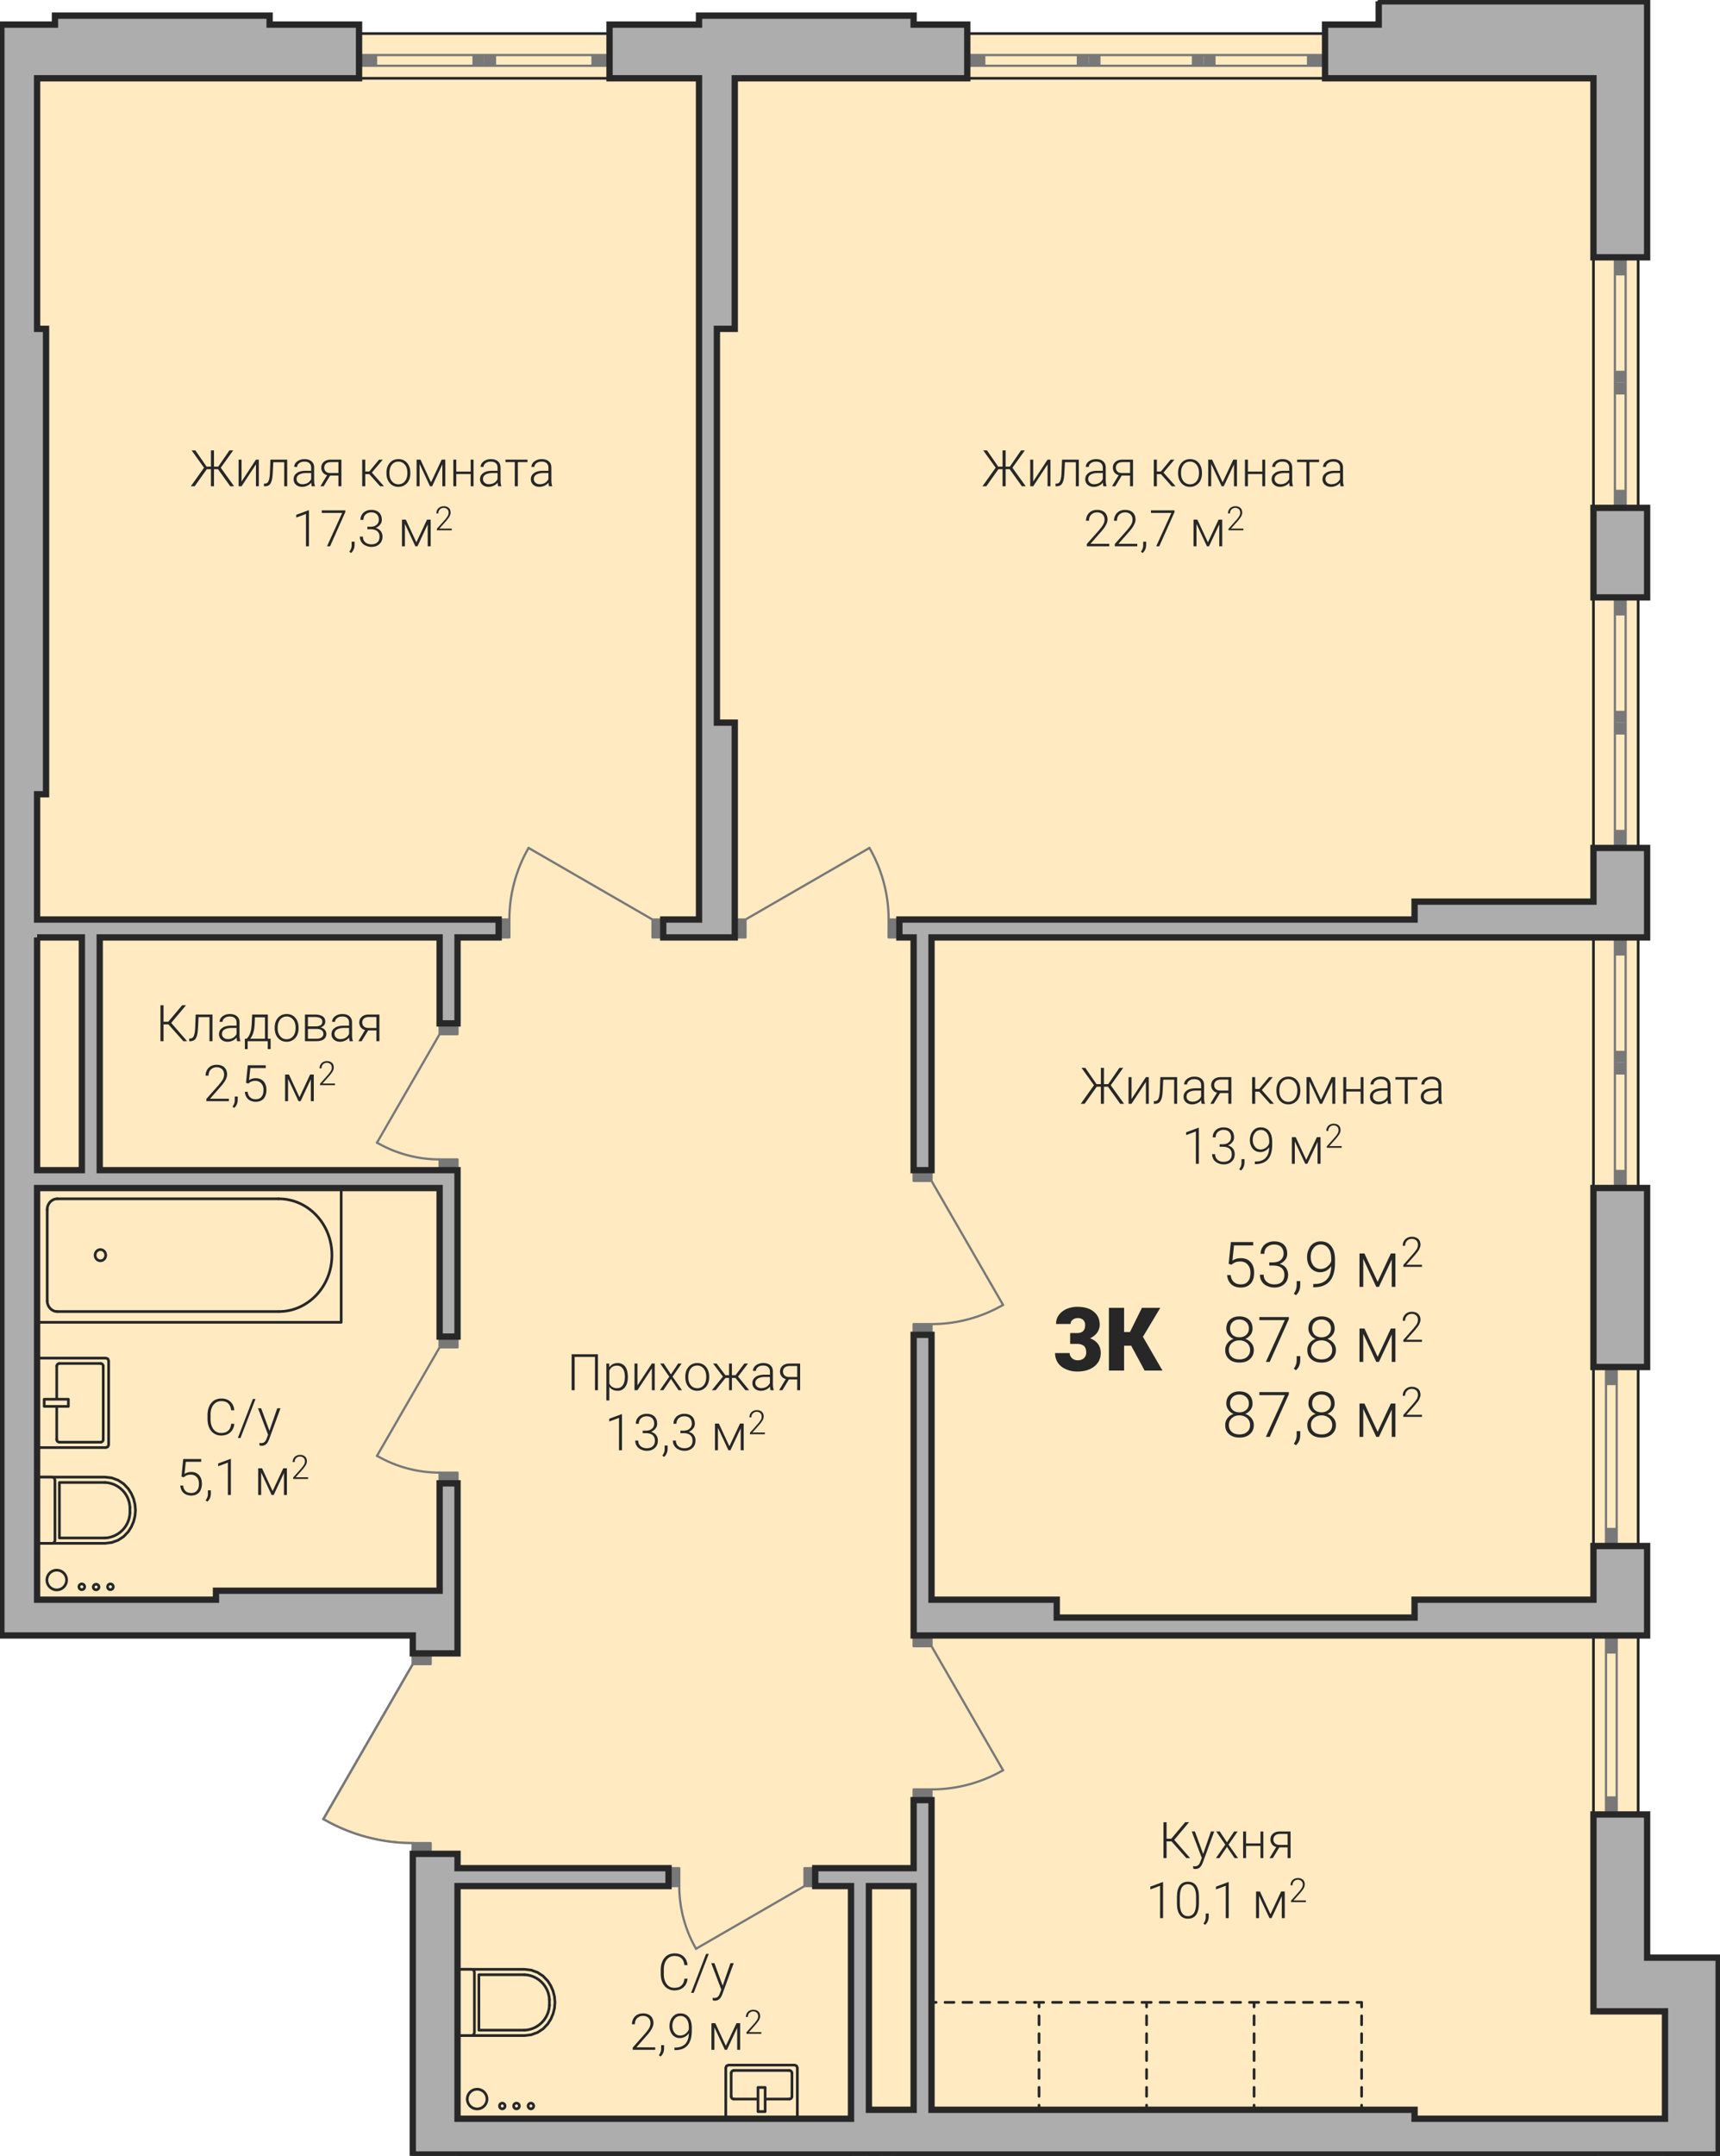 <?xml version='1.0' encoding='utf-8'?>
<ns0:svg xmlns:ns0="http://www.w3.org/2000/svg" xmlns:ns1="http://www.w3.org/1999/xlink" viewBox="0 0 272.55 341.429">
	<ns0:defs>
		<ns0:clipPath id="a">
			<ns0:path d="M1768 333h10v19h-10zm0 0" />
		</ns0:clipPath>
		<ns0:clipPath id="b">
			<ns0:path
				d="M1724.527 115.922h289.133v369.351h-223.937v-49.32l-4.922-.43-4.77-1.28-4.48-2.087 14.172-24.55v-4.536h-65.196z"
				clip-rule="evenodd" />
		</ns0:clipPath>
		<ns0:clipPath id="c">
			<ns0:path d="M1731 333h3v3h-3zm0 0" />
		</ns0:clipPath>
		<ns0:clipPath id="d">
			<ns0:path
				d="M1724.527 115.922h289.133v369.351h-223.937v-49.32l-4.922-.43-4.77-1.28-4.48-2.087 14.172-24.55v-4.536h-65.196z"
				clip-rule="evenodd" />
		</ns0:clipPath>
		<ns0:clipPath id="e">
			<ns0:path d="M1731 349h3v3h-3zm0 0" />
		</ns0:clipPath>
		<ns0:clipPath id="f">
			<ns0:path
				d="M1724.527 115.922h289.133v369.351h-223.937v-49.32l-4.922-.43-4.77-1.28-4.48-2.087 14.172-24.55v-4.536h-65.196z"
				clip-rule="evenodd" />
		</ns0:clipPath>
		<ns0:clipPath id="g">
			<ns0:path d="M1739 341h3v3h-3zm0 0" />
		</ns0:clipPath>
		<ns0:clipPath id="h">
			<ns0:path
				d="M1724.527 115.922h289.133v369.351h-223.937v-49.32l-4.922-.43-4.77-1.28-4.48-2.087 14.172-24.55v-4.536h-65.196z"
				clip-rule="evenodd" />
		</ns0:clipPath>
		<ns0:clipPath id="i">
			<ns0:path d="M1733 371h1v2h-1zm0 0" />
		</ns0:clipPath>
		<ns0:clipPath id="j">
			<ns0:path
				d="M1724.527 115.922h289.133v369.351h-223.937v-49.32l-4.922-.43-4.77-1.28-4.48-2.087 14.172-24.55v-4.536h-65.196z"
				clip-rule="evenodd" />
		</ns0:clipPath>
		<ns0:clipPath id="k">
			<ns0:path d="M1740 371h1v2h-1zm0 0" />
		</ns0:clipPath>
		<ns0:clipPath id="l">
			<ns0:path
				d="M1724.527 115.922h289.133v369.351h-223.937v-49.32l-4.922-.43-4.77-1.28-4.48-2.087 14.172-24.55v-4.536h-65.196z"
				clip-rule="evenodd" />
		</ns0:clipPath>
		<ns0:clipPath id="m">
			<ns0:path d="M1740 359h1v2h-1zm0 0" />
		</ns0:clipPath>
		<ns0:clipPath id="n">
			<ns0:path
				d="M1724.527 115.922h289.133v369.351h-223.937v-49.32l-4.922-.43-4.77-1.28-4.48-2.087 14.172-24.55v-4.536h-65.196z"
				clip-rule="evenodd" />
		</ns0:clipPath>
		<ns0:clipPath id="o">
			<ns0:path d="M1733 359h1v2h-1zm0 0" />
		</ns0:clipPath>
		<ns0:clipPath id="p">
			<ns0:path
				d="M1724.527 115.922h289.133v369.351h-223.937v-49.32l-4.922-.43-4.77-1.28-4.48-2.087 14.172-24.55v-4.536h-65.196z"
				clip-rule="evenodd" />
		</ns0:clipPath>
		<ns0:clipPath id="q">
			<ns0:path d="M1839 475h2v2h-2zm0 0" />
		</ns0:clipPath>
		<ns0:clipPath id="r">
			<ns0:path
				d="M1724.527 115.922h289.133v369.351h-223.937v-49.32l-4.922-.43-4.77-1.28-4.48-2.087 14.172-24.55v-4.536h-65.196z"
				clip-rule="evenodd" />
		</ns0:clipPath>
		<ns0:clipPath id="s">
			<ns0:path d="M1839 471h2v2h-2zm0 0" />
		</ns0:clipPath>
		<ns0:clipPath id="t">
			<ns0:path
				d="M1724.527 115.922h289.133v369.351h-223.937v-49.32l-4.922-.43-4.77-1.28-4.48-2.087 14.172-24.55v-4.536h-65.196z"
				clip-rule="evenodd" />
		</ns0:clipPath>
		<ns0:clipPath id="u">
			<ns0:path d="M1849 471h2v2h-2zm0 0" />
		</ns0:clipPath>
		<ns0:clipPath id="v">
			<ns0:path
				d="M1724.527 115.922h289.133v369.351h-223.937v-49.32l-4.922-.43-4.77-1.28-4.48-2.087 14.172-24.55v-4.536h-65.196z"
				clip-rule="evenodd" />
		</ns0:clipPath>
		<ns0:clipPath id="w">
			<ns0:path d="M1849 475h2v2h-2zm0 0" />
		</ns0:clipPath>
		<ns0:clipPath id="x">
			<ns0:path
				d="M1724.527 115.922h289.133v369.351h-223.937v-49.32l-4.922-.43-4.77-1.28-4.48-2.087 14.172-24.55v-4.536h-65.196z"
				clip-rule="evenodd" />
		</ns0:clipPath>
		<ns0:clipPath id="y">
			<ns0:path d="M1740 378h6v5h-6zm0 0" />
		</ns0:clipPath>
		<ns0:clipPath id="z">
			<ns0:path
				d="M1724.527 115.922h289.133v369.351h-223.937v-49.32l-4.922-.43-4.77-1.28-4.48-2.087 14.172-24.55v-4.536h-65.196z"
				clip-rule="evenodd" />
		</ns0:clipPath>
		<ns0:clipPath id="A">
			<ns0:path d="M1740 383h6v5h-6zm0 0" />
		</ns0:clipPath>
		<ns0:clipPath id="B">
			<ns0:path
				d="M1724.527 115.922h289.133v369.351h-223.937v-49.32l-4.922-.43-4.77-1.28-4.48-2.087 14.172-24.55v-4.536h-65.196z"
				clip-rule="evenodd" />
		</ns0:clipPath>
		<ns0:clipPath id="C">
			<ns0:path d="M1807 456h5v5h-5zm0 0" />
		</ns0:clipPath>
		<ns0:clipPath id="D">
			<ns0:path
				d="M1724.527 115.922h289.133v369.351h-223.937v-49.32l-4.922-.43-4.77-1.28-4.48-2.087 14.172-24.55v-4.536h-65.196z"
				clip-rule="evenodd" />
		</ns0:clipPath>
		<ns0:clipPath id="E">
			<ns0:path d="M1807 461h5v5h-5zm0 0" />
		</ns0:clipPath>
		<ns0:clipPath id="F">
			<ns0:path
				d="M1724.527 115.922h289.133v369.351h-223.937v-49.32l-4.922-.43-4.77-1.28-4.48-2.087 14.172-24.55v-4.536h-65.196z"
				clip-rule="evenodd" />
		</ns0:clipPath>
		<ns0:clipPath id="G">
			<ns0:path d="M1804 278h5v12h-5zm0 0" />
		</ns0:clipPath>
		<ns0:clipPath id="H">
			<ns0:path
				d="M1724.527 115.922h289.133v369.351h-223.937v-49.32l-4.922-.43-4.77-1.28-4.48-2.087 14.172-24.55v-4.536h-65.196z"
				clip-rule="evenodd" />
		</ns0:clipPath>
		<ns0:clipPath id="I">
			<ns0:path d="M1861 278h5v12h-5zm0 0" />
		</ns0:clipPath>
		<ns0:clipPath id="J">
			<ns0:path
				d="M1724.527 115.922h289.133v369.351h-223.937v-49.32l-4.922-.43-4.77-1.28-4.48-2.087 14.172-24.55v-4.536h-65.196z"
				clip-rule="evenodd" />
		</ns0:clipPath>
		<ns0:clipPath id="K">
			<ns0:path d="M1871 350h13v4h-13zm0 0" />
		</ns0:clipPath>
		<ns0:clipPath id="L">
			<ns0:path
				d="M1724.527 115.922h289.133v369.351h-223.937v-49.32l-4.922-.43-4.77-1.28-4.48-2.087 14.172-24.55v-4.536h-65.196z"
				clip-rule="evenodd" />
		</ns0:clipPath>
		<ns0:clipPath id="M">
			<ns0:path d="M1871 424h13v4h-13zm0 0" />
		</ns0:clipPath>
		<ns0:clipPath id="N">
			<ns0:path
				d="M1724.527 115.922h289.133v369.351h-223.937v-49.32l-4.922-.43-4.77-1.28-4.48-2.087 14.172-24.55v-4.536h-65.196z"
				clip-rule="evenodd" />
		</ns0:clipPath>
		<ns0:clipPath id="O">
			<ns0:path d="M1831 442h4v11h-4zm0 0" />
		</ns0:clipPath>
		<ns0:clipPath id="P">
			<ns0:path
				d="M1724.527 115.922h289.133v369.351h-223.937v-49.32l-4.922-.43-4.77-1.28-4.48-2.087 14.172-24.55v-4.536h-65.196z"
				clip-rule="evenodd" />
		</ns0:clipPath>
		<ns0:clipPath id="Q">
			<ns0:path d="M1783 374h12v4h-12zm0 0" />
		</ns0:clipPath>
		<ns0:clipPath id="R">
			<ns0:path
				d="M1724.527 115.922h289.133v369.351h-223.937v-49.32l-4.922-.43-4.77-1.28-4.48-2.087 14.172-24.55v-4.536h-65.196z"
				clip-rule="evenodd" />
		</ns0:clipPath>
		<ns0:clipPath id="S">
			<ns0:path d="M1783 324h12v4h-12zm0 0" />
		</ns0:clipPath>
		<ns0:clipPath id="T">
			<ns0:path
				d="M1724.527 115.922h289.133v369.351h-223.937v-49.32l-4.922-.43-4.77-1.28-4.48-2.087 14.172-24.55v-4.536h-65.196z"
				clip-rule="evenodd" />
		</ns0:clipPath>
		<ns0:clipPath id="U">
			<ns0:path d="M1798 474h4v5h-4zm0 0" />
		</ns0:clipPath>
		<ns0:clipPath id="V">
			<ns0:path
				d="M1724.527 115.922h289.133v369.351h-223.937v-49.32l-4.922-.43-4.77-1.28-4.48-2.087 14.172-24.55v-4.536h-65.196z"
				clip-rule="evenodd" />
		</ns0:clipPath>
		<ns0:clipPath id="W">
			<ns0:path d="M1803 476h2v3h-2zm0 0" />
		</ns0:clipPath>
		<ns0:clipPath id="X">
			<ns0:path
				d="M1724.527 115.922h289.133v369.351h-223.937v-49.32l-4.922-.43-4.77-1.28-4.48-2.087 14.172-24.55v-4.536h-65.196z"
				clip-rule="evenodd" />
		</ns0:clipPath>
		<ns0:clipPath id="Y">
			<ns0:path d="M1805 476h2v3h-2zm0 0" />
		</ns0:clipPath>
		<ns0:clipPath id="Z">
			<ns0:path
				d="M1724.527 115.922h289.133v369.351h-223.937v-49.32l-4.922-.43-4.77-1.28-4.48-2.087 14.172-24.55v-4.536h-65.196z"
				clip-rule="evenodd" />
		</ns0:clipPath>
		<ns0:clipPath id="aa">
			<ns0:path d="M1807 476h3v3h-3zm0 0" />
		</ns0:clipPath>
		<ns0:clipPath id="ab">
			<ns0:path
				d="M1724.527 115.922h289.133v369.351h-223.937v-49.32l-4.922-.43-4.77-1.28-4.48-2.087 14.172-24.55v-4.536h-65.196z"
				clip-rule="evenodd" />
		</ns0:clipPath>
		<ns0:clipPath id="ac">
			<ns0:path d="M1731 392h5v5h-5zm0 0" />
		</ns0:clipPath>
		<ns0:clipPath id="ad">
			<ns0:path
				d="M1724.527 115.922h289.133v369.351h-223.937v-49.32l-4.922-.43-4.77-1.28-4.48-2.087 14.172-24.55v-4.536h-65.196z"
				clip-rule="evenodd" />
		</ns0:clipPath>
		<ns0:clipPath id="ae">
			<ns0:path d="M1736 394h2v3h-2zm0 0" />
		</ns0:clipPath>
		<ns0:clipPath id="af">
			<ns0:path
				d="M1724.527 115.922h289.133v369.351h-223.937v-49.32l-4.922-.43-4.77-1.28-4.48-2.087 14.172-24.55v-4.536h-65.196z"
				clip-rule="evenodd" />
		</ns0:clipPath>
		<ns0:clipPath id="ag">
			<ns0:path d="M1738 394h3v3h-3zm0 0" />
		</ns0:clipPath>
		<ns0:clipPath id="ah">
			<ns0:path
				d="M1724.527 115.922h289.133v369.351h-223.937v-49.32l-4.922-.43-4.77-1.28-4.48-2.087 14.172-24.55v-4.536h-65.196z"
				clip-rule="evenodd" />
		</ns0:clipPath>
		<ns0:clipPath id="ai">
			<ns0:path d="M1741 394h2v3h-2zm0 0" />
		</ns0:clipPath>
		<ns0:clipPath id="aj">
			<ns0:path
				d="M1724.527 115.922h289.133v369.351h-223.937v-49.32l-4.922-.43-4.77-1.28-4.48-2.087 14.172-24.55v-4.536h-65.196z"
				clip-rule="evenodd" />
		</ns0:clipPath>
		<ns0:clipPath id="ak">
			<ns0:path d="M1918 340h19v10h-19zm0 0" />
		</ns0:clipPath>
		<ns0:clipPath id="al">
			<ns0:path
				d="M1724.527 115.922h289.133v369.351h-223.937v-49.32l-4.922-.43-4.77-1.28-4.48-2.087 14.172-24.55v-4.536h-65.196z"
				clip-rule="evenodd" />
		</ns0:clipPath>
		<ns0:clipPath id="ar">
			<ns0:path d="M1939 342h7v6h-7zm0 0" />
		</ns0:clipPath>
		<ns0:clipPath id="as">
			<ns0:path
				d="M1724.527 115.922h289.133v369.351h-223.937v-49.32l-4.922-.43-4.77-1.28-4.48-2.087 14.172-24.55v-4.536h-65.196z"
				clip-rule="evenodd" />
		</ns0:clipPath>
		<ns0:clipPath id="au">
			<ns0:path d="M1946 339h4v6h-4zm0 0" />
		</ns0:clipPath>
		<ns0:clipPath id="av">
			<ns0:path
				d="M1724.527 115.922h289.133v369.351h-223.937v-49.32l-4.922-.43-4.77-1.28-4.48-2.087 14.172-24.55v-4.536h-65.196z"
				clip-rule="evenodd" />
		</ns0:clipPath>
		<ns0:clipPath id="ax">
			<ns0:path d="M1918 352h5v8h-5zm0 0" />
		</ns0:clipPath>
		<ns0:clipPath id="ay">
			<ns0:path
				d="M1724.527 115.922h289.133v369.351h-223.937v-49.32l-4.922-.43-4.77-1.28-4.48-2.087 14.172-24.55v-4.536h-65.196z"
				clip-rule="evenodd" />
		</ns0:clipPath>
		<ns0:clipPath id="aA">
			<ns0:path d="M1923 352h6v8h-6zm0 0" />
		</ns0:clipPath>
		<ns0:clipPath id="aB">
			<ns0:path
				d="M1724.527 115.922h289.133v369.351h-223.937v-49.32l-4.922-.43-4.77-1.28-4.48-2.087 14.172-24.55v-4.536h-65.196z"
				clip-rule="evenodd" />
		</ns0:clipPath>
		<ns0:clipPath id="aD">
			<ns0:path d="M1929 358h2v4h-2zm0 0" />
		</ns0:clipPath>
		<ns0:clipPath id="aE">
			<ns0:path
				d="M1724.527 115.922h289.133v369.351h-223.937v-49.32l-4.922-.43-4.77-1.28-4.48-2.087 14.172-24.55v-4.536h-65.196z"
				clip-rule="evenodd" />
		</ns0:clipPath>
		<ns0:clipPath id="aF">
			<ns0:path d="M1931 352h5v8h-5zm0 0" />
		</ns0:clipPath>
		<ns0:clipPath id="aG">
			<ns0:path
				d="M1724.527 115.922h289.133v369.351h-223.937v-49.32l-4.922-.43-4.77-1.28-4.48-2.087 14.172-24.55v-4.536h-65.196z"
				clip-rule="evenodd" />
		</ns0:clipPath>
		<ns0:clipPath id="aH">
			<ns0:path d="M1936 359h1v1h-1zm0 0" />
		</ns0:clipPath>
		<ns0:clipPath id="aI">
			<ns0:path
				d="M1724.527 115.922h289.133v369.351h-223.937v-49.32l-4.922-.43-4.77-1.28-4.48-2.087 14.172-24.55v-4.536h-65.196z"
				clip-rule="evenodd" />
		</ns0:clipPath>
		<ns0:clipPath id="aJ">
			<ns0:path d="M1939 354h7v6h-7zm0 0" />
		</ns0:clipPath>
		<ns0:clipPath id="aK">
			<ns0:path
				d="M1724.527 115.922h289.133v369.351h-223.937v-49.32l-4.922-.43-4.77-1.28-4.48-2.087 14.172-24.55v-4.536h-65.196z"
				clip-rule="evenodd" />
		</ns0:clipPath>
		<ns0:clipPath id="aL">
			<ns0:path d="M1946 351h4v6h-4zm0 0" />
		</ns0:clipPath>
		<ns0:clipPath id="aM">
			<ns0:path
				d="M1724.527 115.922h289.133v369.351h-223.937v-49.32l-4.922-.43-4.77-1.28-4.48-2.087 14.172-24.55v-4.536h-65.196z"
				clip-rule="evenodd" />
		</ns0:clipPath>
		<ns0:clipPath id="aN">
			<ns0:path d="M1918 364h5v8h-5zm0 0" />
		</ns0:clipPath>
		<ns0:clipPath id="aO">
			<ns0:path
				d="M1724.527 115.922h289.133v369.351h-223.937v-49.32l-4.922-.43-4.77-1.28-4.48-2.087 14.172-24.55v-4.536h-65.196z"
				clip-rule="evenodd" />
		</ns0:clipPath>
		<ns0:clipPath id="aP">
			<ns0:path d="M1923 364h6v8h-6zm0 0" />
		</ns0:clipPath>
		<ns0:clipPath id="aQ">
			<ns0:path
				d="M1724.527 115.922h289.133v369.351h-223.937v-49.32l-4.922-.43-4.77-1.28-4.48-2.087 14.172-24.55v-4.536h-65.196z"
				clip-rule="evenodd" />
		</ns0:clipPath>
		<ns0:clipPath id="aR">
			<ns0:path d="M1929 370h2v3h-2zm0 0" />
		</ns0:clipPath>
		<ns0:clipPath id="aS">
			<ns0:path
				d="M1724.527 115.922h289.133v369.351h-223.937v-49.32l-4.922-.43-4.77-1.28-4.48-2.087 14.172-24.55v-4.536h-65.196z"
				clip-rule="evenodd" />
		</ns0:clipPath>
		<ns0:clipPath id="aT">
			<ns0:path d="M1931 364h5v8h-5zm0 0" />
		</ns0:clipPath>
		<ns0:clipPath id="aU">
			<ns0:path
				d="M1724.527 115.922h289.133v369.351h-223.937v-49.32l-4.922-.43-4.77-1.28-4.48-2.087 14.172-24.55v-4.536h-65.196z"
				clip-rule="evenodd" />
		</ns0:clipPath>
		<ns0:clipPath id="aV">
			<ns0:path d="M1936 371h1v1h-1zm0 0" />
		</ns0:clipPath>
		<ns0:clipPath id="aW">
			<ns0:path
				d="M1724.527 115.922h289.133v369.351h-223.937v-49.32l-4.922-.43-4.77-1.28-4.48-2.087 14.172-24.55v-4.536h-65.196z"
				clip-rule="evenodd" />
		</ns0:clipPath>
		<ns0:clipPath id="aX">
			<ns0:path d="M1939 366h7v6h-7zm0 0" />
		</ns0:clipPath>
		<ns0:clipPath id="aY">
			<ns0:path
				d="M1724.527 115.922h289.133v369.351h-223.937v-49.32l-4.922-.43-4.77-1.28-4.48-2.087 14.172-24.55v-4.536h-65.196z"
				clip-rule="evenodd" />
		</ns0:clipPath>
		<ns0:clipPath id="aZ">
			<ns0:path d="M1946 363h4v6h-4zm0 0" />
		</ns0:clipPath>
		<ns0:clipPath id="ba">
			<ns0:path
				d="M1724.527 115.922h289.133v369.351h-223.937v-49.32l-4.922-.43-4.77-1.28-4.48-2.087 14.172-24.55v-4.536h-65.196z"
				clip-rule="evenodd" />
		</ns0:clipPath>
		<ns0:clipPath id="bb">
			<ns0:path d="M1891 351h8v11h-8zm0 0" />
		</ns0:clipPath>
		<ns0:clipPath id="bc">
			<ns0:path
				d="M1724.527 115.922h289.133v369.351h-223.937v-49.32l-4.922-.43-4.77-1.28-4.48-2.087 14.172-24.55v-4.536h-65.196z"
				clip-rule="evenodd" />
		</ns0:clipPath>
		<ns0:clipPath id="be">
			<ns0:path d="M1900 351h9v11h-9zm0 0" />
		</ns0:clipPath>
		<ns0:clipPath id="bf">
			<ns0:path
				d="M1724.527 115.922h289.133v369.351h-223.937v-49.32l-4.922-.43-4.77-1.28-4.48-2.087 14.172-24.55v-4.536h-65.196z"
				clip-rule="evenodd" />
		</ns0:clipPath>
		<ns0:clipPath id="bh">
			<ns0:path d="M1879 215h26v7h-26zm0 0" />
		</ns0:clipPath>
		<ns0:clipPath id="bi">
			<ns0:path
				d="M1724.527 115.922h289.133v369.351h-223.937v-49.32l-4.922-.43-4.77-1.28-4.48-2.087 14.172-24.55v-4.536h-65.196z"
				clip-rule="evenodd" />
		</ns0:clipPath>
		<ns0:clipPath id="bp">
			<ns0:path d="M1907 216h31v6h-31zm0 0" />
		</ns0:clipPath>
		<ns0:clipPath id="bq">
			<ns0:path
				d="M1724.527 115.922h289.133v369.351h-223.937v-49.32l-4.922-.43-4.77-1.28-4.48-2.087 14.172-24.55v-4.536h-65.196z"
				clip-rule="evenodd" />
		</ns0:clipPath>
		<ns0:clipPath id="bw">
			<ns0:path d="M1896 224h15v8h-15zm0 0" />
		</ns0:clipPath>
		<ns0:clipPath id="bx">
			<ns0:path
				d="M1724.527 115.922h289.133v369.351h-223.937v-49.32l-4.922-.43-4.77-1.28-4.48-2.087 14.172-24.55v-4.536h-65.196z"
				clip-rule="evenodd" />
		</ns0:clipPath>
		<ns0:clipPath id="bB">
			<ns0:path d="M1910 230h1v1h-1zm0 0" />
		</ns0:clipPath>
		<ns0:clipPath id="bC">
			<ns0:path
				d="M1724.527 115.922h289.133v369.351h-223.937v-49.32l-4.922-.43-4.77-1.28-4.48-2.087 14.172-24.55v-4.536h-65.196z"
				clip-rule="evenodd" />
		</ns0:clipPath>
		<ns0:clipPath id="bD">
			<ns0:path d="M1913 226h5v5h-5zm0 0" />
		</ns0:clipPath>
		<ns0:clipPath id="bE">
			<ns0:path
				d="M1724.527 115.922h289.133v369.351h-223.937v-49.32l-4.922-.43-4.77-1.28-4.48-2.087 14.172-24.55v-4.536h-65.196z"
				clip-rule="evenodd" />
		</ns0:clipPath>
		<ns0:clipPath id="bF">
			<ns0:path d="M1918 224h4v5h-4zm0 0" />
		</ns0:clipPath>
		<ns0:clipPath id="bG">
			<ns0:path
				d="M1724.527 115.922h289.133v369.351h-223.937v-49.32l-4.922-.43-4.77-1.28-4.48-2.087 14.172-24.55v-4.536h-65.196z"
				clip-rule="evenodd" />
		</ns0:clipPath>
		<ns0:clipPath id="bI">
			<ns0:path d="M1754 215h26v7h-26zm0 0" />
		</ns0:clipPath>
		<ns0:clipPath id="bJ">
			<ns0:path
				d="M1724.527 115.922h289.133v369.351h-223.937v-49.32l-4.922-.43-4.77-1.28-4.48-2.087 14.172-24.55v-4.536h-65.196z"
				clip-rule="evenodd" />
		</ns0:clipPath>
		<ns0:clipPath id="bK">
			<ns0:path d="M1781 216h31v6h-31zm0 0" />
		</ns0:clipPath>
		<ns0:clipPath id="bL">
			<ns0:path
				d="M1724.527 115.922h289.133v369.351h-223.937v-49.32l-4.922-.43-4.77-1.28-4.48-2.087 14.172-24.55v-4.536h-65.196z"
				clip-rule="evenodd" />
		</ns0:clipPath>
		<ns0:clipPath id="bM">
			<ns0:path d="M1771 224h14v8h-14zm0 0" />
		</ns0:clipPath>
		<ns0:clipPath id="bN">
			<ns0:path
				d="M1724.527 115.922h289.133v369.351h-223.937v-49.32l-4.922-.43-4.77-1.28-4.48-2.087 14.172-24.55v-4.536h-65.196z"
				clip-rule="evenodd" />
		</ns0:clipPath>
		<ns0:clipPath id="bQ">
			<ns0:path d="M1785 230h1v1h-1zm0 0" />
		</ns0:clipPath>
		<ns0:clipPath id="bR">
			<ns0:path
				d="M1724.527 115.922h289.133v369.351h-223.937v-49.32l-4.922-.43-4.77-1.28-4.48-2.087 14.172-24.55v-4.536h-65.196z"
				clip-rule="evenodd" />
		</ns0:clipPath>
		<ns0:clipPath id="bS">
			<ns0:path d="M1788 226h5v5h-5zm0 0" />
		</ns0:clipPath>
		<ns0:clipPath id="bT">
			<ns0:path
				d="M1724.527 115.922h289.133v369.351h-223.937v-49.32l-4.922-.43-4.77-1.28-4.48-2.087 14.172-24.55v-4.536h-65.196z"
				clip-rule="evenodd" />
		</ns0:clipPath>
		<ns0:clipPath id="bU">
			<ns0:path d="M1793 224h3v5h-3zm0 0" />
		</ns0:clipPath>
		<ns0:clipPath id="bV">
			<ns0:path
				d="M1724.527 115.922h289.133v369.351h-223.937v-49.32l-4.922-.43-4.77-1.28-4.48-2.087 14.172-24.55v-4.536h-65.196z"
				clip-rule="evenodd" />
		</ns0:clipPath>
		<ns0:clipPath id="bW">
			<ns0:path d="M1895 313h26v6h-26zm0 0" />
		</ns0:clipPath>
		<ns0:clipPath id="bX">
			<ns0:path
				d="M1724.527 115.922h289.133v369.351h-223.937v-49.32l-4.922-.43-4.77-1.28-4.48-2.087 14.172-24.55v-4.536h-65.196z"
				clip-rule="evenodd" />
		</ns0:clipPath>
		<ns0:clipPath id="bY">
			<ns0:path d="M1922 314h31v5h-31zm0 0" />
		</ns0:clipPath>
		<ns0:clipPath id="bZ">
			<ns0:path
				d="M1724.527 115.922h289.133v369.351h-223.937v-49.32l-4.922-.43-4.77-1.28-4.48-2.087 14.172-24.55v-4.536h-65.196z"
				clip-rule="evenodd" />
		</ns0:clipPath>
		<ns0:clipPath id="ca">
			<ns0:path d="M1912 322h14v8h-14zm0 0" />
		</ns0:clipPath>
		<ns0:clipPath id="cb">
			<ns0:path
				d="M1724.527 115.922h289.133v369.351h-223.937v-49.32l-4.922-.43-4.77-1.28-4.48-2.087 14.172-24.55v-4.536h-65.196z"
				clip-rule="evenodd" />
		</ns0:clipPath>
		<ns0:clipPath id="cd">
			<ns0:path d="M1926 328h1v1h-1zm0 0" />
		</ns0:clipPath>
		<ns0:clipPath id="ce">
			<ns0:path
				d="M1724.527 115.922h289.133v369.351h-223.937v-49.32l-4.922-.43-4.77-1.28-4.48-2.087 14.172-24.55v-4.536h-65.196z"
				clip-rule="evenodd" />
		</ns0:clipPath>
		<ns0:clipPath id="cf">
			<ns0:path d="M1929 324h5v5h-5zm0 0" />
		</ns0:clipPath>
		<ns0:clipPath id="cg">
			<ns0:path
				d="M1724.527 115.922h289.133v369.351h-223.937v-49.32l-4.922-.43-4.77-1.28-4.48-2.087 14.172-24.55v-4.536h-65.196z"
				clip-rule="evenodd" />
		</ns0:clipPath>
		<ns0:clipPath id="ch">
			<ns0:path d="M1934 322h3v4h-3zm0 0" />
		</ns0:clipPath>
		<ns0:clipPath id="ci">
			<ns0:path
				d="M1724.527 115.922h289.133v369.351h-223.937v-49.32l-4.922-.43-4.77-1.28-4.48-2.087 14.172-24.55v-4.536h-65.196z"
				clip-rule="evenodd" />
		</ns0:clipPath>
		<ns0:clipPath id="cj">
			<ns0:path d="M1908 432h21v9h-21zm0 0" />
		</ns0:clipPath>
		<ns0:clipPath id="ck">
			<ns0:path
				d="M1724.527 115.922h289.133v369.351h-223.937v-49.32l-4.922-.43-4.77-1.28-4.48-2.087 14.172-24.55v-4.536h-65.196z"
				clip-rule="evenodd" />
		</ns0:clipPath>
		<ns0:clipPath id="co">
			<ns0:path d="M1906 442h14v7h-14zm0 0" />
		</ns0:clipPath>
		<ns0:clipPath id="cp">
			<ns0:path
				d="M1724.527 115.922h289.133v369.351h-223.937v-49.32l-4.922-.43-4.77-1.28-4.48-2.087 14.172-24.55v-4.536h-65.196z"
				clip-rule="evenodd" />
		</ns0:clipPath>
		<ns0:clipPath id="cr">
			<ns0:path d="M1920 447h1v1h-1zm0 0" />
		</ns0:clipPath>
		<ns0:clipPath id="cs">
			<ns0:path
				d="M1724.527 115.922h289.133v369.351h-223.937v-49.32l-4.922-.43-4.77-1.28-4.48-2.087 14.172-24.55v-4.536h-65.196z"
				clip-rule="evenodd" />
		</ns0:clipPath>
		<ns0:clipPath id="ct">
			<ns0:path d="M1923 443h5v5h-5zm0 0" />
		</ns0:clipPath>
		<ns0:clipPath id="cu">
			<ns0:path
				d="M1724.527 115.922h289.133v369.351h-223.937v-49.32l-4.922-.43-4.77-1.28-4.48-2.087 14.172-24.55v-4.536h-65.196z"
				clip-rule="evenodd" />
		</ns0:clipPath>
		<ns0:clipPath id="cv">
			<ns0:path d="M1928 441h4v5h-4zm0 0" />
		</ns0:clipPath>
		<ns0:clipPath id="cw">
			<ns0:path
				d="M1724.527 115.922h289.133v369.351h-223.937v-49.32l-4.922-.43-4.77-1.28-4.48-2.087 14.172-24.55v-4.536h-65.196z"
				clip-rule="evenodd" />
		</ns0:clipPath>
		<ns0:clipPath id="cx">
			<ns0:path d="M1829 453h12v8h-12zm0 0" />
		</ns0:clipPath>
		<ns0:clipPath id="cy">
			<ns0:path
				d="M1724.527 115.922h289.133v369.351h-223.937v-49.32l-4.922-.43-4.77-1.28-4.48-2.087 14.172-24.55v-4.536h-65.196z"
				clip-rule="evenodd" />
		</ns0:clipPath>
		<ns0:clipPath id="cB">
			<ns0:path d="M1824 462h10v8h-10zm0 0" />
		</ns0:clipPath>
		<ns0:clipPath id="cC">
			<ns0:path
				d="M1724.527 115.922h289.133v369.351h-223.937v-49.32l-4.922-.43-4.77-1.28-4.48-2.087 14.172-24.55v-4.536h-65.196z"
				clip-rule="evenodd" />
		</ns0:clipPath>
		<ns0:clipPath id="cD">
			<ns0:path d="M1834 468h1v1h-1zm0 0" />
		</ns0:clipPath>
		<ns0:clipPath id="cE">
			<ns0:path
				d="M1724.527 115.922h289.133v369.351h-223.937v-49.32l-4.922-.43-4.77-1.28-4.48-2.087 14.172-24.55v-4.536h-65.196z"
				clip-rule="evenodd" />
		</ns0:clipPath>
		<ns0:clipPath id="cF">
			<ns0:path d="M1837 464h5v5h-5zm0 0" />
		</ns0:clipPath>
		<ns0:clipPath id="cG">
			<ns0:path
				d="M1724.527 115.922h289.133v369.351h-223.937v-49.32l-4.922-.43-4.77-1.28-4.48-2.087 14.172-24.55v-4.536h-65.196z"
				clip-rule="evenodd" />
		</ns0:clipPath>
		<ns0:clipPath id="cH">
			<ns0:path d="M1842 462h3v5h-3zm0 0" />
		</ns0:clipPath>
		<ns0:clipPath id="cI">
			<ns0:path
				d="M1724.527 115.922h289.133v369.351h-223.937v-49.32l-4.922-.43-4.77-1.28-4.48-2.087 14.172-24.55v-4.536h-65.196z"
				clip-rule="evenodd" />
		</ns0:clipPath>
		<ns0:clipPath id="cJ">
			<ns0:path d="M1814 358h38v8h-38zm0 0" />
		</ns0:clipPath>
		<ns0:clipPath id="cK">
			<ns0:path
				d="M1724.527 115.922h289.133v369.351h-223.937v-49.32l-4.922-.43-4.77-1.28-4.48-2.087 14.172-24.55v-4.536h-65.196z"
				clip-rule="evenodd" />
		</ns0:clipPath>
		<ns0:clipPath id="cO">
			<ns0:path d="M1820 367h15v8h-15zm0 0" />
		</ns0:clipPath>
		<ns0:clipPath id="cP">
			<ns0:path
				d="M1724.527 115.922h289.133v369.351h-223.937v-49.32l-4.922-.43-4.77-1.28-4.48-2.087 14.172-24.55v-4.536h-65.196z"
				clip-rule="evenodd" />
		</ns0:clipPath>
		<ns0:clipPath id="cQ">
			<ns0:path d="M1835 373h1v1h-1zm0 0" />
		</ns0:clipPath>
		<ns0:clipPath id="cR">
			<ns0:path
				d="M1724.527 115.922h289.133v369.351h-223.937v-49.32l-4.922-.43-4.77-1.28-4.48-2.087 14.172-24.55v-4.536h-65.196z"
				clip-rule="evenodd" />
		</ns0:clipPath>
		<ns0:clipPath id="cS">
			<ns0:path d="M1837 369h6v5h-6zm0 0" />
		</ns0:clipPath>
		<ns0:clipPath id="cT">
			<ns0:path
				d="M1724.527 115.922h289.133v369.351h-223.937v-49.32l-4.922-.43-4.77-1.28-4.48-2.087 14.172-24.55v-4.536h-65.196z"
				clip-rule="evenodd" />
		</ns0:clipPath>
		<ns0:clipPath id="cU">
			<ns0:path d="M1843 367h3v5h-3zm0 0" />
		</ns0:clipPath>
		<ns0:clipPath id="cV">
			<ns0:path
				d="M1724.527 115.922h289.133v369.351h-223.937v-49.32l-4.922-.43-4.77-1.28-4.48-2.087 14.172-24.55v-4.536h-65.196z"
				clip-rule="evenodd" />
		</ns0:clipPath>
		<ns0:clipPath id="cW">
			<ns0:path d="M1757 365h12v9h-12zm0 0" />
		</ns0:clipPath>
		<ns0:clipPath id="cX">
			<ns0:path
				d="M1724.527 115.922h289.133v369.351h-223.937v-49.32l-4.922-.43-4.77-1.28-4.48-2.087 14.172-24.55v-4.536h-65.196z"
				clip-rule="evenodd" />
		</ns0:clipPath>
		<ns0:clipPath id="cY">
			<ns0:path d="M1752 375h9v7h-9zm0 0" />
		</ns0:clipPath>
		<ns0:clipPath id="cZ">
			<ns0:path
				d="M1724.527 115.922h289.133v369.351h-223.937v-49.32l-4.922-.43-4.77-1.28-4.48-2.087 14.172-24.55v-4.536h-65.196z"
				clip-rule="evenodd" />
		</ns0:clipPath>
		<ns0:clipPath id="db">
			<ns0:path d="M1762 380h1v1h-1zm0 0" />
		</ns0:clipPath>
		<ns0:clipPath id="dc">
			<ns0:path
				d="M1724.527 115.922h289.133v369.351h-223.937v-49.32l-4.922-.43-4.77-1.28-4.48-2.087 14.172-24.55v-4.536h-65.196z"
				clip-rule="evenodd" />
		</ns0:clipPath>
		<ns0:clipPath id="dd">
			<ns0:path d="M1765 376h5v5h-5zm0 0" />
		</ns0:clipPath>
		<ns0:clipPath id="de">
			<ns0:path
				d="M1724.527 115.922h289.133v369.351h-223.937v-49.32l-4.922-.43-4.77-1.28-4.48-2.087 14.172-24.55v-4.536h-65.196z"
				clip-rule="evenodd" />
		</ns0:clipPath>
		<ns0:clipPath id="df">
			<ns0:path d="M1770 374h4v5h-4zm0 0" />
		</ns0:clipPath>
		<ns0:clipPath id="dg">
			<ns0:path
				d="M1724.527 115.922h289.133v369.351h-223.937v-49.32l-4.922-.43-4.77-1.28-4.48-2.087 14.172-24.55v-4.536h-65.196z"
				clip-rule="evenodd" />
		</ns0:clipPath>
		<ns0:clipPath id="dh">
			<ns0:path d="M1749 303h36v8h-36zm0 0" />
		</ns0:clipPath>
		<ns0:clipPath id="di">
			<ns0:path
				d="M1724.527 115.922h289.133v369.351h-223.937v-49.32l-4.922-.43-4.77-1.28-4.48-2.087 14.172-24.55v-4.536h-65.196z"
				clip-rule="evenodd" />
		</ns0:clipPath>
		<ns0:clipPath id="dl">
			<ns0:path d="M1756 312h11v8h-11zm0 0" />
		</ns0:clipPath>
		<ns0:clipPath id="dm">
			<ns0:path
				d="M1724.527 115.922h289.133v369.351h-223.937v-49.32l-4.922-.43-4.77-1.28-4.48-2.087 14.172-24.55v-4.536h-65.196z"
				clip-rule="evenodd" />
		</ns0:clipPath>
		<ns0:clipPath id="dn">
			<ns0:path d="M1766 318h1v1h-1zm0 0" />
		</ns0:clipPath>
		<ns0:clipPath id="do">
			<ns0:path
				d="M1724.527 115.922h289.133v369.351h-223.937v-49.32l-4.922-.43-4.77-1.28-4.48-2.087 14.172-24.55v-4.536h-65.196z"
				clip-rule="evenodd" />
		</ns0:clipPath>
		<ns0:clipPath id="dp">
			<ns0:path d="M1769 314h6v5h-6zm0 0" />
		</ns0:clipPath>
		<ns0:clipPath id="dq">
			<ns0:path
				d="M1724.527 115.922h289.133v369.351h-223.937v-49.32l-4.922-.43-4.77-1.28-4.48-2.087 14.172-24.55v-4.536h-65.196z"
				clip-rule="evenodd" />
		</ns0:clipPath>
		<ns0:clipPath id="dr">
			<ns0:path d="M1774 312h4v4h-4zm0 0" />
		</ns0:clipPath>
		<ns0:clipPath id="ds">
			<ns0:path
				d="M1724.527 115.922h289.133v369.351h-223.937v-49.32l-4.922-.43-4.77-1.28-4.48-2.087 14.172-24.55v-4.536h-65.196z"
				clip-rule="evenodd" />
		</ns0:clipPath>
		<ns0:clipPath id="dt">
			<ns0:path d="M1775 431h15v6h-15zm0 0" />
		</ns0:clipPath>
		<ns0:clipPath id="du">
			<ns0:path
				d="M1724.527 115.922h289.133v369.351h-223.937v-49.32l-4.922-.43-4.77-1.28-4.48-2.087 14.172-24.55v-4.536h-65.196z"
				clip-rule="evenodd" />
		</ns0:clipPath>
		<ns0:path id="am"
			d="m1.063-3.64.343-3.454h3.547v.532H1.906l-.25 2.406c.39-.266.828-.39 1.344-.39.64 0 1.156.202 1.531.624.375.406.563.969.563 1.656 0 .75-.172 1.329-.547 1.75S3.657.11 2.984.11C2.36.11 1.86-.062 1.47-.406 1.094-.766.875-1.234.812-1.86h.563c.063.484.219.843.5 1.093.266.25.64.375 1.11.375.5 0 .89-.156 1.14-.484.266-.312.39-.781.39-1.375 0-.516-.14-.937-.437-1.266-.281-.328-.672-.5-1.172-.5-.281 0-.531.032-.734.11-.203.062-.422.203-.656.406Zm0 0" />
		<ns0:path id="an"
			d="M1.953-3.875h.61c.343 0 .64-.062.89-.172.25-.125.438-.281.563-.5.14-.187.203-.437.203-.703 0-.453-.125-.812-.39-1.062-.25-.266-.626-.391-1.11-.391-.453 0-.813.14-1.125.406-.282.25-.422.61-.422 1.063H.578c0-.375.094-.72.281-1.016.188-.312.438-.547.766-.703.328-.172.688-.25 1.094-.25.656 0 1.156.172 1.531.516.375.359.547.843.547 1.453 0 .343-.094.656-.313.937a1.9 1.9 0 0 1-.89.656c.437.125.781.344 1 .641s.343.656.343 1.078c0 .61-.203 1.11-.593 1.469q-.61.562-1.594.562c-.422 0-.812-.093-1.172-.265A1.8 1.8 0 0 1 .766-.86C.563-1.156.469-1.516.469-1.922h.594c0 .453.156.828.468 1.11q.47.42 1.219.421c.5 0 .906-.125 1.188-.39.265-.266.406-.625.406-1.125 0-.469-.14-.828-.453-1.094-.297-.25-.75-.375-1.344-.375h-.594zm0 0" />
		<ns0:path id="ao" d="m.625 1.328-.328-.25C.578.688.734.266.75-.156v-.75h.563v.61c0 .671-.22 1.218-.688 1.624m0 0" />
		<ns0:path id="ap"
			d="M4.313-3.297a2.4 2.4 0 0 1-.766.735c-.313.156-.656.25-1.016.25-.406 0-.765-.126-1.078-.329A2.07 2.07 0 0 1 .734-3.5a2.8 2.8 0 0 1-.25-1.203c0-.484.094-.89.282-1.281.172-.391.422-.688.75-.907a2.06 2.06 0 0 1 1.125-.312c.703 0 1.265.25 1.656.75.406.5.61 1.203.61 2.125v.531c0 1.281-.282 2.25-.829 2.89s-1.375.97-2.516.97h-.109l.016-.516h.203c.844 0 1.5-.25 1.937-.719.454-.469.688-1.172.704-2.125m-1.72.469c.391 0 .75-.11 1.063-.36a1.72 1.72 0 0 0 .656-.89v-.344c0-.719-.14-1.281-.453-1.672a1.42 1.42 0 0 0-1.203-.61c-.469 0-.86.188-1.14.563-.313.375-.453.844-.453 1.407q0 .82.421 1.359c.297.36.672.547 1.11.547m0 0" />
		<ns0:path id="at" d="M3.688-.797 5.78-5.28h.72V0h-.578v-4.328L3.89 0h-.422L1.406-4.437V0H.813v-5.281h.78zm0 0" />
		<ns0:path id="az"
			d="M4.844-5.281c0 .375-.094.703-.313.984q-.328.446-.843.656c.406.141.734.36.984.688q.375.445.375 1.078c0 .61-.219 1.078-.625 1.438-.406.375-.969.546-1.64.546-.688 0-1.235-.171-1.657-.546-.406-.344-.61-.829-.61-1.438 0-.406.11-.766.36-1.078.234-.328.563-.547.969-.688a1.66 1.66 0 0 1-.828-.656 1.56 1.56 0 0 1-.328-.984c0-.594.187-1.047.578-1.407q.563-.515 1.5-.515c.625 0 1.14.172 1.515.516q.563.539.563 1.406m-.39 3.406a1.42 1.42 0 0 0-.47-1.094 1.8 1.8 0 0 0-1.218-.437c-.485 0-.891.14-1.203.437-.313.281-.47.64-.47 1.094 0 .453.157.813.454 1.078.297.281.719.406 1.234.406.5 0 .906-.125 1.203-.406q.47-.398.47-1.078m-.188-3.406c0-.407-.141-.75-.422-1.016s-.64-.406-1.078-.406-.797.125-1.078.39c-.266.266-.407.61-.407 1.032s.14.75.407 1.015q.42.375 1.078.375c.437 0 .797-.125 1.078-.39.281-.25.422-.594.422-1m0 0" />
		<ns0:path id="aC" d="M5.047-6.766 2.016 0h-.61l3-6.61H.375v-.484h4.672zm0 0" />
		<ns0:path id="aw"
			d="M3.39 0H.439v-.297l1.609-1.828q.398-.468.562-.75c.094-.219.141-.406.141-.594 0-.297-.078-.531-.25-.703s-.422-.266-.719-.266c-.328 0-.578.11-.765.313-.203.203-.297.453-.297.781H.344c0-.265.047-.5.172-.719q.188-.327.515-.515.329-.188.75-.188c.422 0 .766.125 1.016.344.234.219.36.531.36.922 0 .219-.079.453-.204.719-.14.265-.39.594-.734.984L.906-.328h2.485zm0 0" />
		<ns0:path id="bd"
			d="M2.703-5.937h1.094c.86 0 1.281-.422 1.281-1.266 0-.313-.094-.594-.297-.797s-.5-.312-.875-.312c-.312 0-.562.093-.797.265a.84.84 0 0 0-.343.672H.469c0-.531.14-1 .437-1.406.297-.422.703-.719 1.219-.969a4.3 4.3 0 0 1 1.703-.344c1.11 0 1.985.25 2.61.766.625.515.953 1.187.953 2.094 0 .422-.141.828-.391 1.203-.266.375-.64.687-1.14.922.53.203.937.484 1.234.875.297.39.453.875.453 1.453 0 .89-.344 1.594-1.016 2.125-.687.547-1.593.812-2.703.812-.656 0-1.25-.125-1.812-.375S1.03-.812.734-1.266a2.8 2.8 0 0 1-.421-1.5h2.312c0 .313.14.579.375.813.25.219.563.328.906.328.406 0 .735-.11.985-.344.234-.234.359-.515.359-.86 0-.5-.125-.874-.375-1.077s-.61-.313-1.047-.313H2.703zm0 0" />
		<ns0:path id="bg"
			d="M4.266-3.937H3.14V0H.734v-9.937h2.407v3.843h.922l1.906-3.843h2.906l-2.75 4.593L9.219 0H6.39Zm0 0" />
		<ns0:path id="bj"
			d="M4.406-2.703h-.64V0H3.28v-2.703h-.656L.703 0h-.61l2.095-2.937-1.97-2.75h.595l1.78 2.578h.688v-2.578h.485v2.578h.672l1.78-2.578h.595l-1.97 2.75L6.954 0h-.61Zm0 0" />
		<ns0:path id="bk" d="M3.39-4.219h.454V0H3.39v-3.469L1.109 0H.641v-4.219h.468V-.75Zm0 0" />
		<ns0:path id="bl"
			d="M3.86-4.219V0h-.47v-3.812H1.657l-.078 1.578c-.031.593-.078 1.03-.172 1.343s-.218.532-.375.672C.86-.079.625 0 .344 0H.172v-.406l.14-.016a.585.585 0 0 0 .579-.39q.188-.375.234-1.36l.078-2.047Zm0 0" />
		<ns0:path id="bm"
			d="M3.266 0c-.047-.125-.063-.328-.079-.578a1.7 1.7 0 0 1-.624.484 1.9 1.9 0 0 1-.813.188c-.406 0-.734-.125-.984-.344a1.13 1.13 0 0 1-.375-.86q0-.632.515-.984c.328-.25.813-.36 1.422-.36h.844v-.483c0-.297-.078-.532-.266-.704-.187-.187-.469-.265-.812-.265-.328 0-.61.078-.813.25-.218.156-.328.36-.328.594H.484c0-.344.157-.626.47-.876.312-.234.702-.359 1.155-.359.47 0 .844.11 1.11.344.281.234.422.562.422 1v2c0 .406.046.703.14.906V0ZM1.813-.328c.312 0 .593-.078.828-.219.25-.156.422-.36.53-.61v-.937h-.827c-.469 0-.828.094-1.094.25-.266.172-.39.407-.39.688 0 .234.078.437.265.593.172.157.39.235.688.235m0 0" />
		<ns0:path id="bn"
			d="M3.688-4.219V0h-.47v-1.703H1.907L.875 0H.359l1.063-1.766a1.1 1.1 0 0 1-.672-.421 1.2 1.2 0 0 1-.25-.766c0-.39.14-.688.422-.922.265-.234.64-.344 1.11-.344ZM.967-2.953c0 .25.095.453.25.61.157.155.376.234.657.25h1.344v-1.735H2.03c-.328 0-.594.078-.781.234a.85.85 0 0 0-.281.64m0 0" />
		<ns0:path id="br"
			d="M1.75-1.922h-.64V0H.624v-4.219h.484v1.875h.641l1.547-1.875h.594L2.156-2.172 4.078 0h-.61Zm0 0" />
		<ns0:path id="bs"
			d="M.344-2.172c0-.406.078-.765.234-1.094.172-.328.39-.578.672-.765.281-.172.61-.266.984-.266.563 0 1.016.188 1.36.578.344.406.531.922.531 1.578v.094c0 .422-.078.781-.234 1.11a1.76 1.76 0 0 1-.672.75q-.422.28-.985.28C1.688.094 1.22-.108.875-.5.515-.906.344-1.422.344-2.078Zm.469.125c0 .516.125.922.39 1.25.266.328.61.485 1.031.485.422 0 .766-.157 1.032-.485.265-.328.39-.75.39-1.281v-.094a2.3 2.3 0 0 0-.172-.89 1.57 1.57 0 0 0-.515-.626 1.27 1.27 0 0 0-.735-.218c-.421 0-.765.156-1.03.484-.266.328-.391.766-.391 1.297Zm0 0" />
		<ns0:path id="bt" d="m2.938-.625 1.687-3.594h.578V0h-.469v-3.469L3.11 0h-.328L1.125-3.547V0H.656v-4.219h.61zm0 0" />
		<ns0:path id="bu" d="M3.844 0H3.39v-1.937H1.109V0H.641v-4.219h.468v1.89h2.282v-1.89h.453Zm0 0" />
		<ns0:path id="bv" d="M3.64-3.828H2.11V0h-.485v-3.828H.156v-.39h3.485zm0 0" />
		<ns0:path id="by"
			d="M4.094 0H.53v-.36l1.953-2.202c.313-.376.547-.688.672-.922a1.6 1.6 0 0 0 .188-.72c0-.359-.11-.64-.313-.843-.219-.219-.515-.328-.875-.328-.39 0-.687.14-.937.375-.235.25-.344.563-.344.953H.406c0-.328.078-.61.219-.875.14-.266.344-.469.61-.625a1.96 1.96 0 0 1 .921-.219c.516 0 .922.141 1.219.407.281.28.438.64.438 1.125 0 .265-.079.547-.25.859-.157.328-.454.719-.876 1.188L1.11-.391h2.985Zm0 0" />
		<ns0:path id="bz" d="M.5 1.063.234.859C.47.547.594.22.594-.125v-.61h.469v.5c0 .532-.188.97-.563 1.297m0 0" />
		<ns0:path id="bA" d="M4.031-5.422 1.61 0h-.484l2.406-5.281H.297v-.407H4.03Zm0 0" />
		<ns0:path id="bO" d="M2.703 0h-.469v-5.125l-1.546.578v-.437l1.937-.72h.078zm0 0" />
		<ns0:path id="bP"
			d="M1.563-3.094h.5c.25 0 .5-.047.703-.14.187-.11.343-.235.453-.391.094-.172.156-.36.156-.578 0-.36-.11-.64-.312-.86-.204-.203-.5-.312-.891-.312-.36 0-.656.125-.89.328-.235.219-.344.5-.344.86h-.47c0-.297.063-.579.22-.813.14-.25.359-.437.609-.562a1.85 1.85 0 0 1 .875-.204c.531 0 .937.141 1.234.422s.438.672.438 1.157c0 .28-.078.53-.266.75a1.6 1.6 0 0 1-.703.53c.344.095.625.266.797.5.187.25.281.532.281.876 0 .484-.156.875-.484 1.172-.313.297-.735.453-1.266.453-.344 0-.656-.078-.937-.219a1.45 1.45 0 0 1-.657-.562 1.5 1.5 0 0 1-.234-.844h.469q0 .54.375.89c.265.22.578.329.984.329.39 0 .719-.11.938-.313.234-.203.343-.5.343-.89 0-.391-.125-.673-.375-.891-.234-.188-.593-.297-1.062-.297h-.485Zm0 0" />
		<ns0:path id="cc"
			d="M3.453-2.625c-.172.234-.375.438-.625.563-.25.14-.515.203-.797.203-.328 0-.61-.079-.86-.25-.25-.157-.437-.391-.577-.688a2.25 2.25 0 0 1-.203-.969c0-.375.078-.718.218-1.03.141-.298.344-.532.61-.72.25-.171.547-.25.89-.25.579 0 1.016.204 1.329.594.328.406.484.969.484 1.703v.422c0 1.031-.219 1.813-.656 2.313-.438.53-1.11.78-2.016.78h-.078v-.405h.172C2.016-.375 2.53-.562 2.89-.937q.539-.563.562-1.688m-1.375.36q.47 0 .844-.282c.25-.187.437-.422.531-.719v-.265c0-.578-.11-1.031-.36-1.344a1.14 1.14 0 0 0-.968-.484c-.375 0-.687.14-.922.453-.234.297-.36.672-.36 1.125 0 .422.126.797.345 1.078.234.297.53.437.89.437m0 0" />
		<ns0:path id="cl" d="M2-2.656h-.781V0H.734v-5.687h.485v2.609h.75l2.203-2.61h.61L2.437-2.89 4.953 0H4.36zm0 0" />
		<ns0:path id="cm"
			d="M1.938-.656 3.172-4.22h.515L1.876.72l-.094.219c-.234.515-.593.78-1.062.78a1 1 0 0 1-.36-.062l-.015-.39.25.03c.219 0 .422-.062.547-.171.14-.11.265-.312.359-.594L1.72-.03.125-4.22h.5zm0 0" />
		<ns0:path id="cn"
			d="m1.938-2.5 1.14-1.719h.547L2.188-2.14 3.688 0H3.14L1.938-1.781.734 0H.188l1.484-2.14L.234-4.22h.563zm0 0" />
		<ns0:path id="cq"
			d="M3.953-2.375c0 .813-.14 1.422-.437 1.844-.297.406-.72.625-1.297.625-.563 0-1-.219-1.297-.625s-.453-1-.453-1.766v-1.031c0-.797.14-1.406.437-1.813.297-.421.735-.625 1.297-.625.578 0 1 .204 1.297.594.297.406.453.984.453 1.766zM3.5-3.391c0-.656-.11-1.14-.328-1.468-.219-.344-.531-.516-.969-.516-.406 0-.734.172-.953.5-.203.328-.312.797-.328 1.438v1.124c0 .657.125 1.141.328 1.485.234.344.547.516.969.516.406 0 .734-.172.953-.5.219-.344.312-.829.328-1.485zm0 0" />
		<ns0:path id="cz"
			d="M4.75-1.766c-.062.594-.281 1.047-.656 1.375-.36.313-.844.485-1.453.485-.422 0-.782-.125-1.11-.328S.953-.75.781-1.125C.594-1.515.516-1.953.5-2.453v-.735q0-.772.281-1.359a2.14 2.14 0 0 1 .75-.906 2.2 2.2 0 0 1 1.157-.313c.609 0 1.093.172 1.437.5.36.329.563.782.625 1.36h-.5c-.11-.969-.64-1.453-1.562-1.453-.516 0-.922.203-1.235.578-.312.39-.469.922-.469 1.61v.687c0 .656.157 1.187.454 1.578.296.39.703.594 1.203.594.515 0 .89-.125 1.14-.375q.399-.352.469-1.079Zm0 0" />
		<ns0:path id="cA" d="M.531.484H.11l2.375-6.171h.422Zm0 0" />
		<ns0:path id="cL" d="M4.906 0h-.468v-5.266h-3.22V0H.735v-5.687h4.172Zm0 0" />
		<ns0:path id="cM"
			d="M4-2.062C4-1.406 3.86-.875 3.563-.5c-.297.39-.672.594-1.172.594-.578 0-1.016-.219-1.328-.625v2.156h-.47v-5.844h.438l.032.594c.296-.453.75-.672 1.328-.672.5 0 .89.188 1.187.563.281.39.422.922.422 1.609Zm-.469-.079c0-.546-.11-.968-.328-1.28s-.531-.47-.922-.47c-.297 0-.531.063-.75.204-.187.14-.36.328-.468.593v2.031c.109.25.28.438.484.563s.453.188.734.188c.406 0 .703-.157.922-.47q.328-.468.328-1.359m0 0" />
		<ns0:path id="cN"
			d="M3.828-1.937h-.562V0h-.453v-1.937H2.25L.688 0H.094l1.75-2.156L.28-4.22h.563l1.39 1.844h.579V-4.22h.453v1.844h.578l1.39-1.844h.579L4.234-2.156 6 0h-.594Zm0 0" />
		<ns0:path id="da"
			d="m.844-2.906.281-2.781h2.844v.437H1.53l-.203 1.922a1.87 1.87 0 0 1 1.078-.313c.5 0 .906.172 1.219.5.297.329.453.782.453 1.329 0 .609-.14 1.062-.437 1.406-.297.328-.72.5-1.25.5-.5 0-.907-.156-1.22-.422C.876-.61.704-.984.657-1.484h.453c.032.375.172.672.391.875s.516.297.89.297c.407 0 .704-.125.907-.391.219-.25.312-.61.312-1.094 0-.422-.109-.75-.343-1.016-.235-.265-.547-.406-.953-.406-.22 0-.407.031-.579.094q-.234.07-.515.328zm0 0" />
		<ns0:path id="dj"
			d="m.5-.39.219-.266c.328-.453.515-1.094.562-1.953l.078-1.61h2.485V-.39h.437v1.64h-.453V0H.641v1.25H.203V-.39zm.547 0H3.39v-3.391H1.797L1.75-2.687c-.047 1-.281 1.78-.703 2.296m0 0" />
		<ns0:path id="dk"
			d="M.656 0v-4.219h1.547c.547 0 .953.094 1.235.282.296.187.437.468.437.843 0 .219-.062.39-.187.563a1.2 1.2 0 0 1-.563.36c.281.046.484.171.656.358a.91.91 0 0 1 .266.641c0 .375-.14.672-.422.875C3.359-.094 2.953 0 2.469 0Zm.469-1.937v1.546h1.36c.343 0 .609-.062.796-.203a.65.65 0 0 0 .297-.578.65.65 0 0 0-.297-.562c-.187-.141-.453-.203-.797-.203Zm0-.407h1.172c.75 0 1.11-.25 1.11-.734 0-.266-.11-.453-.298-.563-.203-.125-.515-.187-.906-.187H1.125Zm0 0" />
		<ns0:path id="bH"
			d="M2.703 0H.343v-.234l1.298-1.453c.203-.25.359-.454.437-.61a.96.96 0 0 0 .125-.469c0-.25-.062-.421-.203-.562a.8.8 0 0 0-.578-.219.84.84 0 0 0-.61.25c-.156.156-.234.36-.234.625H.266c0-.219.046-.406.14-.578s.235-.312.407-.406a1.3 1.3 0 0 1 .609-.156c.344 0 .61.093.812.28.188.173.282.423.282.735 0 .172-.047.375-.157.578-.109.203-.312.469-.578.781L.734-.266h1.97zm0 0" />
	</ns0:defs>
	<ns0:path fill="#ffeac2" fill-rule="evenodd"
		d="M.213 3.896h8.496V2.478h34.015v1.418h14.172v1.418h39.688V3.896h14.18V2.478h34.007v1.418h8.504v1.418h56.692V3.896h8.484V.213H261v40.539h-1.417v39.683h1.418v14.176h-1.418v39.684h1.418v14.168h-1.418v39.683h1.418v28.352h-1.418v28.347h1.418v14.168h-1.418v28.348h1.418v22.676h11.336v31.18H65.408v-49.32l-4.922-.43-4.77-1.282-4.48-2.086 14.172-24.55v-4.536H.213z" />
	<ns0:path fill="none" stroke="#272727" stroke-linecap="round" stroke-linejoin="round" stroke-miterlimit="10"
		stroke-width=".425"
		d="M7.478 206.013v-14.457m1.606-1.699h35.082m-35.082 17.86h35.082m9.898-19.563H5.873m48.191 21.262H5.873m48.191 0v-21.262M5.873 209.416v-21.262" />
	<ns0:g clip-path="url(#a)" transform="translate(-1724.315 -144.057)">
		<ns0:g clip-path="url(#b)">
			<ns0:path fill="none" stroke="#272727" stroke-linecap="round" stroke-linejoin="round" stroke-miterlimit="10"
				stroke-width=".425" d="M1768.48 333.914c4.66 0 8.434 3.996 8.434 8.93 0 4.93-3.773 8.93-8.434 8.93" />
		</ns0:g>
	</ns0:g>
	<ns0:g clip-path="url(#c)" transform="translate(-1724.315 -144.057)">
		<ns0:g clip-path="url(#d)">
			<ns0:path fill="none" stroke="#272727" stroke-linecap="round" stroke-linejoin="round" stroke-miterlimit="10"
				stroke-width=".425" d="M1731.793 335.613c0-.941.719-1.699 1.605-1.699" />
		</ns0:g>
	</ns0:g>
	<ns0:g clip-path="url(#e)" transform="translate(-1724.315 -144.057)">
		<ns0:g clip-path="url(#f)">
			<ns0:path fill="none" stroke="#272727" stroke-linecap="round" stroke-linejoin="round" stroke-miterlimit="10"
				stroke-width=".425" d="M1733.398 351.773c-.886 0-1.605-.765-1.605-1.703" />
		</ns0:g>
	</ns0:g>
	<ns0:g clip-path="url(#g)" transform="translate(-1724.315 -144.057)">
		<ns0:g clip-path="url(#h)">
			<ns0:path fill="none" stroke="#272727" stroke-linecap="round" stroke-linejoin="round" stroke-miterlimit="10"
				stroke-width=".425"
				d="M1741.066 342.844c0-.492-.375-.89-.84-.89s-.84.398-.84.89c0 .488.376.886.84.886.465 0 .84-.398.84-.886" />
		</ns0:g>
	</ns0:g>
	<ns0:path fill="#ffeac2" fill-rule="evenodd"
		d="M5.873 215.506v13.324l.12.3.306.126h10.488l.3-.125.126-.301v-13.324l-.125-.301-.301-.121H6.299l-.305.12z" />
	<ns0:path fill="none" stroke="#272727" stroke-linecap="round" stroke-linejoin="round" stroke-miterlimit="10"
		stroke-width=".425"
		d="M5.873 215.506v13.324m0 0 .12.3m.001 0 .305.126m0 0h10.488m0 0 .3-.125m.001-.001.125-.3m0 0v-13.324m0 0-.125-.301m0 0-.301-.121m0 0H6.299m0 0-.305.12m0 .001-.121.3m3.117.852v11.621m.426.426h6.52m.425-.426v-11.62m-.426-.427h-6.52" />
	<ns0:g clip-path="url(#i)" transform="translate(-1724.315 -144.057)">
		<ns0:g clip-path="url(#j)">
			<ns0:path fill="none" stroke="#272727" stroke-linecap="round" stroke-linejoin="round" stroke-miterlimit="10"
				stroke-width=".425" d="M1733.73 372.46a.424.424 0 0 1-.425-.425" />
		</ns0:g>
	</ns0:g>
	<ns0:g clip-path="url(#k)" transform="translate(-1724.315 -144.057)">
		<ns0:g clip-path="url(#l)">
			<ns0:path fill="none" stroke="#272727" stroke-linecap="round" stroke-linejoin="round" stroke-miterlimit="10"
				stroke-width=".425" d="M1740.676 372.035a.424.424 0 0 1-.426.426" />
		</ns0:g>
	</ns0:g>
	<ns0:g clip-path="url(#m)" transform="translate(-1724.315 -144.057)">
		<ns0:g clip-path="url(#n)">
			<ns0:path fill="none" stroke="#272727" stroke-linecap="round" stroke-linejoin="round" stroke-miterlimit="10"
				stroke-width=".425" d="M1740.25 359.988c.234 0 .426.192.426.426" />
		</ns0:g>
	</ns0:g>
	<ns0:g clip-path="url(#o)" transform="translate(-1724.315 -144.057)">
		<ns0:g clip-path="url(#p)">
			<ns0:path fill="none" stroke="#272727" stroke-linecap="round" stroke-linejoin="round" stroke-miterlimit="10"
				stroke-width=".425" d="M1733.305 360.414c0-.234.191-.426.425-.426" />
		</ns0:g>
	</ns0:g>
	<ns0:path fill="#ffeac2" fill-rule="evenodd" d="M10.834 221.603H7.006v1.133h3.828z" />
	<ns0:path fill="none" stroke="#272727" stroke-linecap="round" stroke-linejoin="round" stroke-miterlimit="10"
		stroke-width=".425" d="M10.834 221.603v1.133m0 0H7.006m0 0v-1.133m0 0h3.828" />
	<ns0:path fill="#ffeac2" fill-rule="evenodd"
		d="m125.92 335.556.3-.125.125-.3v-7.657l-.125-.3-.3-.122h-10.49l-.3.122-.125.3v7.657l.125.3.3.125z" />
	<ns0:path fill="none" stroke="#272727" stroke-linecap="round" stroke-linejoin="round" stroke-miterlimit="10"
		stroke-width=".425"
		d="M125.92 335.556h-10.49m.001 0-.3-.125m-.001 0-.124-.3m0-.001v-7.656m0 0 .125-.3m-.001 0 .301-.121m0-.001h10.489m0 0 .3.121m0 .001.125.3m0 0v7.657m0-.001-.125.301m0 0-.3.125m-.848-3.121h-8.79m-.425-.425v-3.684m.426-.426h8.789m.422.426v3.683" />
	<ns0:g clip-path="url(#q)" transform="translate(-1724.315 -144.057)">
		<ns0:g clip-path="url(#r)">
			<ns0:path fill="none" stroke="#272727" stroke-linecap="round" stroke-linejoin="round" stroke-miterlimit="10"
				stroke-width=".425" d="M1840.598 476.492a.424.424 0 0 1-.426-.426" />
		</ns0:g>
	</ns0:g>
	<ns0:g clip-path="url(#s)" transform="translate(-1724.315 -144.057)">
		<ns0:g clip-path="url(#t)">
			<ns0:path fill="none" stroke="#272727" stroke-linecap="round" stroke-linejoin="round" stroke-miterlimit="10"
				stroke-width=".425" d="M1840.172 472.383c0-.235.191-.426.426-.426" />
		</ns0:g>
	</ns0:g>
	<ns0:g clip-path="url(#u)" transform="translate(-1724.315 -144.057)">
		<ns0:g clip-path="url(#v)">
			<ns0:path fill="none" stroke="#272727" stroke-linecap="round" stroke-linejoin="round" stroke-miterlimit="10"
				stroke-width=".425" d="M1849.387 471.957c.23 0 .422.191.422.426" />
		</ns0:g>
	</ns0:g>
	<ns0:g clip-path="url(#w)" transform="translate(-1724.315 -144.057)">
		<ns0:g clip-path="url(#x)">
			<ns0:path fill="none" stroke="#272727" stroke-linecap="round" stroke-linejoin="round" stroke-miterlimit="10"
				stroke-width=".425" d="M1849.809 476.066a.423.423 0 0 1-.422.426" />
		</ns0:g>
	</ns0:g>
	<ns0:path fill="#ffeac2" fill-rule="evenodd" d="M121.244 330.595h-1.133v3.825h1.133z" />
	<ns0:path fill="none" stroke="#272727" stroke-linecap="round" stroke-linejoin="round" stroke-miterlimit="10"
		stroke-width=".425" d="M121.244 330.595h-1.133m0 0v3.825m0 0h1.133m0 0v-3.825" />
	<ns0:path fill="#ffeac2" fill-rule="evenodd"
		d="M16.642 233.931H5.87v10.489h10.773l1.055-.125 1.004-.364.89-.582.735-.77.484-.773.36-.84.214-.882.074-.91-.074-.907-.214-.886-.36-.836-.488-.774-.73-.77-.891-.585-1.004-.364-1.059-.12" />
	<ns0:path fill="none" stroke="#272727" stroke-linecap="round" stroke-linejoin="round" stroke-miterlimit="10"
		stroke-width=".425"
		d="M16.642 233.931H5.87m-.001 0 .003 10.489m.001 0h10.773m0 0 1.055-.125m-.001 0 1.005-.364m0 0 .89-.582m0 .001.735-.77m0 0 .484-.774m0 0 .36-.84m0 .001.214-.883m0 0 .075-.91m0 0-.075-.907m0 0-.214-.886m0-.001-.36-.835m0 0-.488-.77m0 0-.73-.773m-.001 0-.89-.586m0 0-1.004-.364m-.001 0-1.058-.12m-.004.851H9.412m0 0 .003 4.394m.001 0v4.395m0 0h7.226m3.946-3.953v-.887" />
	<ns0:g clip-path="url(#y)" transform="translate(-1724.315 -144.057)">
		<ns0:g clip-path="url(#z)">
			<ns0:path fill="none" stroke="#272727" stroke-linecap="round" stroke-linejoin="round" stroke-miterlimit="10"
				stroke-width=".425" d="M1740.953 378.84a4.143 4.143 0 0 1 3.95 3.95" />
		</ns0:g>
	</ns0:g>
	<ns0:g clip-path="url(#A)" transform="translate(-1724.315 -144.057)">
		<ns0:g clip-path="url(#B)">
			<ns0:path fill="none" stroke="#272727" stroke-linecap="round" stroke-linejoin="round" stroke-miterlimit="10"
				stroke-width=".425" d="M1744.902 383.676a4.146 4.146 0 0 1-3.945 3.953" />
		</ns0:g>
	</ns0:g>
	<ns0:path fill="#ffeac2" fill-rule="evenodd"
		d="m8.705 234.447-.035-.195-.094-.168-.145-.114-.168-.039H6.314l-.168.04-.144.113-.098.168-.035.195v9.465l.035.195.098.164.14.113.168.036h1.953l.164-.04.145-.109.098-.164.035-.195z" />
	<ns0:path fill="none" stroke="#272727" stroke-linecap="round" stroke-linejoin="round" stroke-miterlimit="10"
		stroke-width=".425"
		d="m8.705 234.447-.035-.195m0 0-.094-.168m0 0-.145-.114m0 0-.168-.039m0 0H6.314m0 0-.168.04m0-.001-.144.114m0 0-.098.168m0 0-.035.195m0 0 .003 9.465m.001 0 .035.195m0 0 .098.164m0 0 .14.114m0-.001.168.036m0 0h1.953m0 0 .164-.04m0 0 .145-.109m0 0 .097-.164m.001 0 .035-.195m0 0-.003-9.465" />
	<ns0:path fill="#ffeac2" fill-rule="evenodd"
		d="M83.111 311.888h-10.77v10.489h10.774l1.059-.125 1.003-.364.887-.582.735-.773.484-.77.36-.84.218-.882.074-.91-.074-.91-.219-.883-.359-.84-.484-.766-.735-.773-.89-.586-1-.364z" />
	<ns0:path fill="none" stroke="#272727" stroke-linecap="round" stroke-linejoin="round" stroke-miterlimit="10"
		stroke-width=".425"
		d="M83.111 311.888h-10.77m.001 0v10.489m0 0h10.773m0 0 1.059-.125m0 0 1.003-.364m0 0 .887-.582m0 0 .735-.773m0 0 .484-.77m0 0 .36-.84m-.001.001.22-.883m-.001-.001.074-.91m0 0-.074-.91m0 0-.219-.882m0 0-.36-.84m.001 0-.484-.766m0 0-.735-.773m0 0-.89-.586m0 0-1-.364m0 .001-1.063-.122m0 .852h-7.23m-.001 0 .003 4.39m.001 0v4.395m0 0h7.227m3.949-3.949-.003-.89" />
	<ns0:g clip-path="url(#C)" transform="translate(-1724.315 -144.057)">
		<ns0:g clip-path="url(#D)">
			<ns0:path fill="none" stroke="#272727" stroke-linecap="round" stroke-linejoin="round" stroke-miterlimit="10"
				stroke-width=".425" d="M1807.426 456.797a4.136 4.136 0 0 1 3.945 3.945" />
		</ns0:g>
	</ns0:g>
	<ns0:g clip-path="url(#E)" transform="translate(-1724.315 -144.057)">
		<ns0:g clip-path="url(#F)">
			<ns0:path fill="none" stroke="#272727" stroke-linecap="round" stroke-linejoin="round" stroke-miterlimit="10"
				stroke-width=".425" d="M1811.375 461.633a4.143 4.143 0 0 1-3.95 3.949" />
		</ns0:g>
	</ns0:g>
	<ns0:path fill="#ffeac2" fill-rule="evenodd"
		d="m75.174 312.4-.031-.195-.094-.168-.145-.11-.172-.039h-1.945l-.172.04-.145.109-.098.168-.03.195v9.465l.034.195.098.164.141.114.172.039h1.95l.167-.04.145-.113.094-.164.035-.195V312.4" />
	<ns0:path fill="none" stroke="#272727" stroke-linecap="round" stroke-linejoin="round" stroke-miterlimit="10"
		stroke-width=".425"
		d="m75.174 312.4-.032-.195m0 0-.094-.168m.001 0-.145-.11m0 0-.172-.039m0 0h-1.945m0 0-.172.04m0-.001-.145.11m0 0-.097.168m0 0-.031.195m0 0v9.465m0 0 .035.195m0 0 .097.164m0 0 .14.114m.001 0 .172.039m0 0h1.949m0 0 .168-.04m0 .001.145-.114m0 0 .093-.164m0 0 .035-.195m0 0-.002-9.465m29.92-166.773v2.836m-26.078-2.836v2.836m37.414-2.836v2.836m26.082-2.836v2.836m81.637-2.836h-81.637m-31.75 0h-5.668m-26.078 0H5.881m-.001 2.836h7.09m2.832 0h53.86m2.836 0h6.52m26.077 0h5.668m31.75 0h2.258m2.836 0h76.543" />
	<ns0:g clip-path="url(#G)" transform="translate(-1724.315 -144.057)">
		<ns0:g clip-path="url(#H)">
			<ns0:path fill="none" stroke="#787878" stroke-linecap="round" stroke-linejoin="round" stroke-miterlimit="10"
				stroke-width=".354" d="M1805.031 289.684c0-3.98 1.047-7.887 3.04-11.336" />
		</ns0:g>
	</ns0:g>
	<ns0:path fill="#787878" fill-rule="evenodd" d="M79.017 148.463h1.7v-2.836h-1.7zm26.078-2.836h-1.703v2.836h1.703z" />
	<ns0:path fill="none" stroke="#787878" stroke-linecap="round" stroke-linejoin="round" stroke-miterlimit="10"
		stroke-width=".354"
		d="M79.017 148.463h1.7m0 0v-2.836m0 0h-1.7m0 0v2.836m26.078-2.836h-1.703m0 0v2.836m0 0h1.703m0 0v-2.836m-1.703 0L83.756 134.29" />
	<ns0:path fill="none" stroke="#272727" stroke-linecap="round" stroke-linejoin="round" stroke-miterlimit="10"
		stroke-width=".425" d="M79.017 145.627v2.836m0-2.836v2.836m26.078-2.836v2.836m0-2.836v2.836" />
	<ns0:g clip-path="url(#I)" transform="translate(-1724.315 -144.057)">
		<ns0:g clip-path="url(#J)">
			<ns0:path fill="none" stroke="#787878" stroke-linecap="round" stroke-linejoin="round" stroke-miterlimit="10"
				stroke-width=".354" d="M1862.086 278.348a22.66 22.66 0 0 1 3.039 11.336" />
		</ns0:g>
	</ns0:g>
	<ns0:path fill="#787878" fill-rule="evenodd"
		d="M142.513 148.463v-2.836h-1.703v2.836zm-26.082-2.836v2.836h1.703v-2.836z" />
	<ns0:path fill="none" stroke="#787878" stroke-linecap="round" stroke-linejoin="round" stroke-miterlimit="10"
		stroke-width=".354"
		d="M142.513 148.463h-1.703m0 0v-2.836m0 0h1.703m0 0v2.836m-26.082-2.836h1.703m0 0v2.836m0 0h-1.703m0 0v-2.836m1.703 0 19.637-11.336" />
	<ns0:path fill="none" stroke="#272727" stroke-linecap="round" stroke-linejoin="round" stroke-miterlimit="10"
		stroke-width=".425"
		d="M142.513 145.627v2.836m0-2.836v2.836m-26.082-2.836v2.836m0-2.836v2.836m21.254 192.754h1.414m2.836 0h82.215m0-5.668v-1.418m0-.001h-76.543m-2.836 0h-7.086m29.765-75.117h56.7m0-2.836h-56.7m-19.843-70.855h-2.836m2.836 26.078h-2.836m2.836 47.613h-2.836m2.836 26.079h-2.836m2.836 49.038v-49.038m0-31.747V211.4m0-26.078v-36.86m-2.836.001v36.859m0 26.078v47.613m0 26.079v10.777m0 2.836v35.426" />
	<ns0:g clip-path="url(#K)" transform="translate(-1724.315 -144.057)">
		<ns0:g clip-path="url(#L)">
			<ns0:path fill="none" stroke="#787878" stroke-linecap="round" stroke-linejoin="round" stroke-miterlimit="10"
				stroke-width=".354" d="M1883.258 350.719a22.7 22.7 0 0 1-11.336 3.039" />
		</ns0:g>
	</ns0:g>
	<ns0:path fill="#787878" fill-rule="evenodd" d="M144.771 211.4h2.836v-1.7h-2.836zm2.836-26.078h-2.836v1.7h2.836z" />
	<ns0:path fill="none" stroke="#787878" stroke-linecap="round" stroke-linejoin="round" stroke-miterlimit="10"
		stroke-width=".354"
		d="M144.771 211.4v-1.7m0 0h2.836m0 0v1.7m0 0h-2.836m2.836-26.078v1.7m0-.001h-2.836m0 0v-1.699m0 0h2.836m0 1.699 11.336 19.64" />
	<ns0:path fill="none" stroke="#272727" stroke-linecap="round" stroke-linejoin="round" stroke-miterlimit="10"
		stroke-width=".425" d="M147.607 211.4h-2.836m2.836 0h-2.836m2.836-26.078h-2.836m2.836 0h-2.836" />
	<ns0:g clip-path="url(#M)" transform="translate(-1724.315 -144.057)">
		<ns0:g clip-path="url(#N)">
			<ns0:path fill="none" stroke="#787878" stroke-linecap="round" stroke-linejoin="round" stroke-miterlimit="10"
				stroke-width=".354" d="M1883.258 424.414a22.7 22.7 0 0 1-11.336 3.035" />
		</ns0:g>
	</ns0:g>
	<ns0:path fill="#787878" fill-rule="evenodd" d="M144.771 285.092h2.836v-1.7h-2.836zm2.836-26.079h-2.836v1.7h2.836z" />
	<ns0:path fill="none" stroke="#787878" stroke-linecap="round" stroke-linejoin="round" stroke-miterlimit="10"
		stroke-width=".354"
		d="M144.771 285.092v-1.7m0 0h2.836m0 0v1.7m0 0h-2.836m2.836-26.079v1.7m0 0h-2.836m0 0v-1.7m0 0h2.836m0 1.7 11.336 19.644" />
	<ns0:path fill="none" stroke="#272727" stroke-linecap="round" stroke-linejoin="round" stroke-miterlimit="10"
		stroke-width=".425"
		d="M147.607 285.092h-2.836m2.836 0h-2.836m2.836-26.079h-2.836m2.836 0h-2.836m-15.59 39.692v-2.836m-23.246 2.836v-2.836m38.836 0h-15.59m-23.246 0H72.498m0 2.836h33.437m23.246 0h5.668m2.836 0h7.086" />
	<ns0:g clip-path="url(#O)" transform="translate(-1724.315 -144.057)">
		<ns0:g clip-path="url(#P)">
			<ns0:path fill="none" stroke="#787878" stroke-linecap="round" stroke-linejoin="round" stroke-miterlimit="10"
				stroke-width=".354" d="M1834.61 452.684a19.83 19.83 0 0 1-2.657-9.922" />
		</ns0:g>
	</ns0:g>
	<ns0:path fill="#787878" fill-rule="evenodd"
		d="M105.935 295.869v2.836h1.703v-2.836zm23.246 2.836v-2.836h-1.703v2.836z" />
	<ns0:path fill="none" stroke="#787878" stroke-linecap="round" stroke-linejoin="round" stroke-miterlimit="10"
		stroke-width=".354"
		d="M105.935 295.869h1.703m0 0v2.836m0 0h-1.703m0 0v-2.836m23.246 2.836h-1.703m0 0v-2.836m0 0h1.703m0 0v2.836m-1.703 0-17.183 9.922" />
	<ns0:path fill="none" stroke="#272727" stroke-linecap="round" stroke-linejoin="round" stroke-miterlimit="10"
		stroke-width=".425"
		d="M105.935 298.705v-2.836m0 2.836v-2.836m23.246 2.836v-2.836m0 2.836v-2.836m5.669 2.836v36.844m2.835-1.419v-35.425m-68.023-87.024h2.836m-2.836 23.243h2.836m-2.836-72.848h2.836m-2.836 23.246h2.836m0 68.023v-18.421m0-23.243v-26.359m0-23.246v-13.613m-2.836 0v13.613m0 26.078v23.527m0 23.243v18.421m0 0h2.836" />
	<ns0:g clip-path="url(#Q)" transform="translate(-1724.315 -144.057)">
		<ns0:g clip-path="url(#R)">
			<ns0:path fill="none" stroke="#787878" stroke-linecap="round" stroke-linejoin="round" stroke-miterlimit="10"
				stroke-width=".354" d="M1793.977 377.281c-3.485 0-6.907-.918-9.922-2.66" />
		</ns0:g>
	</ns0:g>
	<ns0:path fill="#787878" fill-rule="evenodd" d="M72.498 234.924v-1.7h-2.836v1.7zm-2.836-23.243v1.7h2.836v-1.7z" />
	<ns0:path fill="none" stroke="#787878" stroke-linecap="round" stroke-linejoin="round" stroke-miterlimit="10"
		stroke-width=".354"
		d="M72.498 234.924v-1.7m0 0h-2.836m0 0v1.7m0 0h2.836m-2.836-23.243v1.7m0-.001h2.836m0 0v-1.699m0 0h-2.836m0 1.699-9.922 17.184" />
	<ns0:path fill="none" stroke="#272727" stroke-linecap="round" stroke-linejoin="round" stroke-miterlimit="10"
		stroke-width=".425" d="M69.662 234.924h2.836m-2.836 0h2.836m-2.836-23.243h2.836m-2.836 0h2.836" />
	<ns0:g clip-path="url(#S)" transform="translate(-1724.315 -144.057)">
		<ns0:g clip-path="url(#T)">
			<ns0:path fill="none" stroke="#787878" stroke-linecap="round" stroke-linejoin="round" stroke-miterlimit="10"
				stroke-width=".354" d="M1793.977 327.676a19.87 19.87 0 0 1-9.922-2.656" />
		</ns0:g>
	</ns0:g>
	<ns0:path fill="#787878" fill-rule="evenodd"
		d="M72.498 185.322v-1.703h-2.836v1.703zm-2.836-23.246v1.703h2.836v-1.703z" />
	<ns0:path fill="none" stroke="#787878" stroke-linecap="round" stroke-linejoin="round" stroke-miterlimit="10"
		stroke-width=".354"
		d="M72.498 185.322v-1.703m0 0h-2.836m0 0v1.703m0 0h2.836m-2.836-23.246v1.703m0 0h2.836m0 0v-1.703m0 0h-2.836m0 1.703-9.922 17.184" />
	<ns0:path fill="none" stroke="#272727" stroke-linecap="round" stroke-linejoin="round" stroke-miterlimit="10"
		stroke-width=".425"
		d="M69.662 185.322h2.836m-2.836 0h2.836m-2.836-23.246h2.836m-2.836 0h2.836m-2.836 23.246h-53.86m-2.832 0H5.88m0 2.832h63.782m-53.86-2.832v-36.86m-2.832.001v36.859m21.254 73.691h31.184m0-7.086H34.224m0 0v1.418m238.114 56.692v2.836m-19.84 5.667v-5.667m19.84-2.836h-11.336m-8.504 8.503h11.336m-2.832-8.503V287.36m0 .001h-1.418m-7.086 0v25.512M144.771 12.4h8.504m0-7.086V3.896m0 0h-8.504m-28.34 8.504h28.34m0-8.504V2.478m0 0h-34.008m0 0v1.418M261.002.213v6.52M218.47 12.4h5.68M261.002.213H218.47m0 0v3.683M42.724 12.4h14.172m0-7.086V3.896m0 0H42.724M8.709 12.4h34.015m0-8.504V2.478m0 0H8.71m-.001 0v1.418m0 0H.213m0 0v1.418M5.88 12.4h2.83M.213 10.13v2.27m0-5.668v1.985m0-3.403v1.418m0 1.985v1.414M.213 8.717v1.414m0-1.414v1.414m0-4.817v1.418m0 0v1.985m0 1.413v2.27" />
	<ns0:path fill="#ffeac2" fill-rule="evenodd" d="M56.896 5.314h39.688V12.4H56.896z" />
	<ns0:path fill="none" stroke="#272727" stroke-linecap="round" stroke-linejoin="round" stroke-miterlimit="10"
		stroke-width=".425"
		d="M56.896 10.416V12.4m0-5.668v1.985m0-3.403v1.418m0 1.985v1.699m39.688 0V12.4m0-5.668v1.985m0-3.403v1.418m0 1.985v1.699m0-5.102H56.896M96.584 12.4H56.896" />
	<ns0:path fill="#787878" fill-rule="evenodd" d="M96.584 10.416v-1.7h-2.696v1.7zM76.74 8.717v1.699h1.7v-1.7z" />
	<ns0:path fill="#ffeac2" fill-rule="evenodd" d="M93.888 10.416v-1.7H78.44v1.7z" />
	<ns0:path fill="#787878" fill-rule="evenodd" d="M76.74 10.416v-1.7h-1.7v1.7zM56.896 8.717v1.699h2.696v-1.7z" />
	<ns0:path fill="#ffeac2" fill-rule="evenodd" d="M75.04 10.416v-1.7H59.593v1.7z" />
	<ns0:path fill="none" stroke="#787878" stroke-linecap="round" stroke-linejoin="round" stroke-miterlimit="10"
		stroke-width=".354"
		d="M96.584 10.416h-2.696m0 0v-1.7m0 .001h2.696m-19.844 0h1.7m0 0v1.699m0 0h-1.7m17.148 0H78.44m0-1.699h15.448M76.74 10.416h-1.7m0 0v-1.7m0 .001h1.7m-19.844 0h2.696m0 0v1.699m0 0h-2.696m18.144 0H59.592m0-1.699H75.04" />
	<ns0:path fill="none" stroke="#272727" stroke-linecap="round" stroke-linejoin="round" stroke-miterlimit="10"
		stroke-width=".425"
		d="M96.584 8.717v1.699m0-1.699v1.699m0-5.102v1.418m0 0v1.985m0 1.699V12.4M56.896 8.717v1.699m0-1.699v1.699m0-5.102v1.418m0 0v1.985m0 1.699V12.4m39.688 0h14.18m-.001-8.504h-14.18m.001 0v1.418" />
	<ns0:path fill="#ffeac2" fill-rule="evenodd" d="M153.275 5.314h56.692V12.4h-56.692z" />
	<ns0:path fill="none" stroke="#272727" stroke-linecap="round" stroke-linejoin="round" stroke-miterlimit="10"
		stroke-width=".425"
		d="M153.275 10.416V12.4m0-5.668v1.985m0-3.403v1.418m0 1.985v1.699m56.692 0V12.4m0-5.668v1.985m0-3.403v1.418m0 1.985v1.699m0-5.102h-56.692m56.692 7.086h-56.692" />
	<ns0:path fill="#787878" fill-rule="evenodd" d="M209.967 10.416v-1.7h-2.692v1.7zm-19.231-1.699v1.699h1.703v-1.7z" />
	<ns0:path fill="#ffeac2" fill-rule="evenodd" d="M207.275 10.416v-1.7h-14.836v1.7z" />
	<ns0:path fill="#787878" fill-rule="evenodd" d="M190.736 10.416v-1.7h-1.7v1.7zm-18.234-1.699v1.699h1.703v-1.7z" />
	<ns0:path fill="#ffeac2" fill-rule="evenodd" d="M189.037 10.416v-1.7h-14.832v1.7z" />
	<ns0:path fill="#787878" fill-rule="evenodd" d="M172.502 10.416v-1.7h-1.7v1.7zm-19.227-1.699v1.699h2.692v-1.7z" />
	<ns0:path fill="#ffeac2" fill-rule="evenodd" d="M170.802 10.416v-1.7h-14.835v1.7z" />
	<ns0:path fill="none" stroke="#787878" stroke-linecap="round" stroke-linejoin="round" stroke-miterlimit="10"
		stroke-width=".354"
		d="M209.967 10.416h-2.692m0 0v-1.7m0 .001h2.692m-19.231 0h1.703m.001 0v1.699m0 0h-1.704m16.539 0H192.44m0-1.699h14.835m-16.539 1.699h-1.7m.001 0v-1.7m0 .001h1.699m-18.234 0h1.703m0 0v1.699m0 0h-1.703m16.535 0h-14.832m0-1.699h14.832m-16.535 1.699h-1.7m0 0v-1.7m0 .001h1.7m-19.227 0h2.692m0 0v1.699m0 0h-2.692m17.527 0h-14.835m0-1.699h14.835" />
	<ns0:path fill="none" stroke="#272727" stroke-linecap="round" stroke-linejoin="round" stroke-miterlimit="10"
		stroke-width=".425"
		d="M209.967 8.717v1.699m0-1.699v1.699m0-5.102v1.418m0 0v1.985m0 1.699V12.4m-56.692-3.683v1.699m0-1.699v1.699m0-5.102v1.418m0 0v1.985m0 1.699V12.4m56.692 0h8.503m0-8.504h-8.503m0 0v1.418m51.035 35.438V6.732m-8.504 5.668v28.352m8.504 0h-1.418" />
	<ns0:path fill="#ffeac2" fill-rule="evenodd" d="M252.498 80.435V40.752h7.086v39.683z" />
	<ns0:path fill="none" stroke="#272727" stroke-linecap="round" stroke-linejoin="round" stroke-miterlimit="10"
		stroke-width=".425"
		d="M258.166 80.435h1.418m-1.984 0h.566m-5.668 0h3.398m0 0h1.703m.567-39.683h1.418m-1.984 0h.566m-5.668 0h3.398m0 0h1.703m-5.101 0v39.683m7.086-39.683v39.683" />
	<ns0:path fill="#787878" fill-rule="evenodd"
		d="M255.896 40.752v2.691h1.703v-2.691zm1.704 19.843v-1.703h-1.704v1.703z" />
	<ns0:path fill="#ffeac2" fill-rule="evenodd" d="M255.896 43.443v15.45h1.703v-15.45z" />
	<ns0:path fill="#787878" fill-rule="evenodd" d="M255.896 60.595v1.7h1.703v-1.7zm1.704 19.84v-2.691h-1.704v2.691z" />
	<ns0:path fill="#ffeac2" fill-rule="evenodd" d="M255.896 62.295v15.449h1.703v-15.45z" />
	<ns0:path fill="none" stroke="#787878" stroke-linecap="round" stroke-linejoin="round" stroke-miterlimit="10"
		stroke-width=".354"
		d="M255.896 40.752v2.691m0 0h1.703m.001 0v-2.691m0 19.843v-1.703m0 0h-1.704m0 0v1.703m0-17.152v15.45m1.704-.001V43.443m-1.704 17.152v1.7m0 0h1.703m.001 0v-1.7m0 19.84v-2.691m0 0h-1.704m0 0v2.691m0-18.14v15.449m1.704 0v-15.45" />
	<ns0:path fill="none" stroke="#272727" stroke-linecap="round" stroke-linejoin="round" stroke-miterlimit="10"
		stroke-width=".425"
		d="M255.896 40.752h1.703m-1.703 0h1.703m-5.101 0h3.398m1.704 0h.566m0 0h1.418m-3.688 39.683h1.703m-1.703 0h1.703m-5.101 0h3.398m1.704 0h.566m0 0h1.418m1.418 14.176V80.435m0 0h-1.418m-7.086 0v14.176m7.086 0h1.418" />
	<ns0:path fill="#ffeac2" fill-rule="evenodd" d="M252.498 134.295V94.61h7.086v39.684z" />
	<ns0:path fill="none" stroke="#272727" stroke-linecap="round" stroke-linejoin="round" stroke-miterlimit="10"
		stroke-width=".425"
		d="M258.166 134.295h1.418m-1.984 0h.566m-5.668 0h3.398m0 0h1.703m.567-39.684h1.418m-1.984 0h.566m-5.668 0h3.398m0 0h1.703m-5.101 0v39.684m7.086-39.684v39.684" />
	<ns0:path fill="#787878" fill-rule="evenodd"
		d="M255.896 94.611v2.691h1.703v-2.691zm1.704 19.839v-1.698h-1.704v1.699z" />
	<ns0:path fill="#ffeac2" fill-rule="evenodd" d="M255.896 97.302v15.45h1.703v-15.45z" />
	<ns0:path fill="#787878" fill-rule="evenodd"
		d="M255.896 114.45v1.704h1.703v-1.703zm1.704 19.845v-2.692h-1.704v2.692z" />
	<ns0:path fill="#ffeac2" fill-rule="evenodd" d="M255.896 116.154v15.45h1.703v-15.45z" />
	<ns0:path fill="none" stroke="#787878" stroke-linecap="round" stroke-linejoin="round" stroke-miterlimit="10"
		stroke-width=".354"
		d="M255.896 94.611v2.691m0 0h1.703m.001 0v-2.691m0 19.839v-1.698m0 0h-1.704m0 0v1.699m0-17.149v15.45m1.704 0v-15.45m-1.704 17.148v1.704m0 0h1.703m.001 0v-1.703m0 19.844v-2.692m0 0h-1.704m0 0v2.692m0-18.141v15.45m1.704-.001v-15.449" />
	<ns0:path fill="none" stroke="#272727" stroke-linecap="round" stroke-linejoin="round" stroke-miterlimit="10"
		stroke-width=".425"
		d="M255.896 94.611h1.703m-1.703 0h1.703m-5.101 0h3.398m1.704 0h.566m0 0h1.418m-3.688 39.684h1.703m-1.703 0h1.703m-5.101 0h3.398m1.704 0h.566m0 0h1.418m1.418 14.168v-14.168m0 0h-1.418m-7.086 0v8.5m7.086 5.668h1.418" />
	<ns0:path fill="#ffeac2" fill-rule="evenodd" d="M252.498 188.146v-39.683h7.086v39.683z" />
	<ns0:path fill="none" stroke="#272727" stroke-linecap="round" stroke-linejoin="round" stroke-miterlimit="10"
		stroke-width=".425"
		d="M258.166 188.146h1.418m-1.984 0h.566m-5.668 0h3.398m0 0h1.703m.567-39.683h1.418m-1.984 0h.566m-5.668 0h3.398m0 0h1.703m-5.101 0v39.683m7.086-39.683v39.683" />
	<ns0:path fill="#787878" fill-rule="evenodd"
		d="M255.896 148.463v2.691h1.703v-2.691zm1.704 19.843v-1.703h-1.704v1.703z" />
	<ns0:path fill="#ffeac2" fill-rule="evenodd" d="M255.896 151.154v15.45h1.703v-15.45z" />
	<ns0:path fill="#787878" fill-rule="evenodd" d="M255.896 168.306v1.7h1.703v-1.7zm1.704 19.84v-2.691h-1.704v2.691z" />
	<ns0:path fill="#ffeac2" fill-rule="evenodd" d="M255.896 170.006v15.449h1.703v-15.45z" />
	<ns0:path fill="none" stroke="#787878" stroke-linecap="round" stroke-linejoin="round" stroke-miterlimit="10"
		stroke-width=".354"
		d="M255.896 148.463v2.691m0 0h1.703m.001 0v-2.691m0 19.843v-1.703m0 0h-1.704m0 0v1.703m0-17.152v15.45m1.704-.001v-15.449m-1.704 17.152v1.7m0 0h1.703m.001 0v-1.7m0 19.84v-2.691m0 0h-1.704m0 0v2.691m0-18.14v15.449m1.704 0v-15.45" />
	<ns0:path fill="none" stroke="#272727" stroke-linecap="round" stroke-linejoin="round" stroke-miterlimit="10"
		stroke-width=".425"
		d="M255.896 148.463h1.703m-1.703 0h1.703m-5.101 0h3.398m1.704 0h.566m0 0h1.418m-3.688 39.683h1.703m-1.703 0h1.703m-5.101 0h3.398m1.704 0h.566m0 0h1.418m1.418 28.352v-28.352m0 0h-1.418m-7.086 0v28.352m7.086 0h1.418" />
	<ns0:path fill="#ffeac2" fill-rule="evenodd" d="M259.584 244.845h-7.086v-28.347h7.086z" />
	<ns0:path fill="none" stroke="#272727" stroke-linecap="round" stroke-linejoin="round" stroke-miterlimit="10"
		stroke-width=".425"
		d="M254.482 244.845h-1.984m5.668 0h-1.985m3.403 0h-1.418m-1.985 0h-1.699m0-28.347h-1.984m5.668 0h-1.985m3.403 0h-1.418m-1.985 0h-1.699m5.102 0v28.347m-7.086-28.347v28.347" />
	<ns0:path fill="#787878" fill-rule="evenodd"
		d="M254.482 216.498v2.695h1.7v-2.695zm1.699 28.347v-2.691h-1.699v2.691z" />
	<ns0:path fill="#ffeac2" fill-rule="evenodd" d="M254.482 219.193v22.961h1.7v-22.96z" />
	<ns0:path fill="none" stroke="#787878" stroke-linecap="round" stroke-linejoin="round" stroke-miterlimit="10"
		stroke-width=".354"
		d="M254.482 216.498v2.695m0 0h1.7m-.001 0v-2.695m0 28.347v-2.691m0 0h-1.699m0 0v2.691m0-25.652v22.961m1.699 0v-22.96" />
	<ns0:path fill="none" stroke="#272727" stroke-linecap="round" stroke-linejoin="round" stroke-miterlimit="10"
		stroke-width=".425"
		d="M256.181 216.498h-1.699m1.699 0h-1.699m5.102 0h-1.418m0 0h-1.985m-1.699 0h-1.984m3.683 28.347h-1.699m1.699 0h-1.699m5.102 0h-1.418m0 0h-1.985m-1.699 0h-1.984m8.504 14.168v-14.168m0 0h-1.418m-7.086 0v8.5m7.086 5.668h1.418" />
	<ns0:path fill="#ffeac2" fill-rule="evenodd" d="M259.584 287.361h-7.086v-28.348h7.086z" />
	<ns0:path fill="none" stroke="#272727" stroke-linecap="round" stroke-linejoin="round" stroke-miterlimit="10"
		stroke-width=".425"
		d="M254.482 287.361h-1.984m5.668 0h-1.985m3.403 0h-1.418m-1.985 0h-1.699m0-28.348h-1.984m5.668 0h-1.985m3.403 0h-1.418m-1.985 0h-1.699m5.102 0v28.348m-7.086-28.348v28.348" />
	<ns0:path fill="#787878" fill-rule="evenodd"
		d="M254.482 259.013v2.692h1.7v-2.692zm1.699 28.348v-2.695h-1.699v2.695z" />
	<ns0:path fill="#ffeac2" fill-rule="evenodd" d="M254.482 261.705v22.96h1.7v-22.96z" />
	<ns0:path fill="none" stroke="#787878" stroke-linecap="round" stroke-linejoin="round" stroke-miterlimit="10"
		stroke-width=".354"
		d="M254.482 259.013v2.692m0 0h1.7m-.001 0v-2.692m0 28.348v-2.695m0 0h-1.699m0 0v2.695m0-25.656v22.96m1.699.001v-22.961" />
	<ns0:path fill="none" stroke="#272727" stroke-linecap="round" stroke-linejoin="round" stroke-miterlimit="10"
		stroke-width=".425"
		d="M256.181 259.013h-1.699m1.699 0h-1.699m5.102 0h-1.418m0 0h-1.985m-1.699 0h-1.984m3.683 28.348h-1.699m1.699 0h-1.699m5.102 0h-1.418m0 0h-1.985m-1.699 0h-1.984m19.84 53.856v-28.344m-8.504 5.667v17.009m8.504 5.668h-1.414m-5.106 0h-1.984m5.672 0h-1.985m3.403 0h-1.418m-1.985 0h-1.703M267.521 341.217h-1.703m1.703 0h-1.703m5.106 0h-1.418m0 0h-1.985m-1.703 0h-1.984" />
	<ns0:g clip-path="url(#U)" transform="translate(-1724.315 -144.057)">
		<ns0:g clip-path="url(#V)">
			<ns0:path fill="none" stroke="#272727" stroke-linecap="round" stroke-linejoin="round" stroke-miterlimit="10"
				stroke-width=".425" d="M1801.48 476.492a1.558 1.558 0 1 0-3.119-.001 1.558 1.558 0 0 0 3.12.001" />
		</ns0:g>
	</ns0:g>
	<ns0:g clip-path="url(#W)" transform="translate(-1724.315 -144.057)">
		<ns0:g clip-path="url(#X)">
			<ns0:path fill="none" stroke="#272727" stroke-linecap="round" stroke-linejoin="round" stroke-miterlimit="10"
				stroke-width=".425"
				d="M1804.344 477.586a.456.456 0 0 0-.453-.453.456.456 0 0 0 0 .91c.25 0 .453-.203.453-.457" />
		</ns0:g>
	</ns0:g>
	<ns0:g clip-path="url(#Y)" transform="translate(-1724.315 -144.057)">
		<ns0:g clip-path="url(#Z)">
			<ns0:path fill="none" stroke="#272727" stroke-linecap="round" stroke-linejoin="round" stroke-miterlimit="10"
				stroke-width=".425" d="M1806.613 477.586a.453.453 0 0 0-.906 0 .452.452 0 1 0 .906 0" />
		</ns0:g>
	</ns0:g>
	<ns0:g clip-path="url(#aa)" transform="translate(-1724.315 -144.057)">
		<ns0:g clip-path="url(#ab)">
			<ns0:path fill="none" stroke="#272727" stroke-linecap="round" stroke-linejoin="round" stroke-miterlimit="10"
				stroke-width=".425" d="M1808.883 477.586a.46.46 0 0 0-.457-.453.456.456 0 0 0 0 .91c.25 0 .457-.203.457-.457" />
		</ns0:g>
	</ns0:g>
	<ns0:g clip-path="url(#ac)" transform="translate(-1724.315 -144.057)">
		<ns0:g clip-path="url(#ad)">
			<ns0:path fill="none" stroke="#272727" stroke-linecap="round" stroke-linejoin="round" stroke-miterlimit="10"
				stroke-width=".425" d="M1734.867 394.29a1.56 1.56 0 0 0-3.121 0 1.56 1.56 0 0 0 3.121 0" />
		</ns0:g>
	</ns0:g>
	<ns0:g clip-path="url(#ae)" transform="translate(-1724.315 -144.057)">
		<ns0:g clip-path="url(#af)">
			<ns0:path fill="none" stroke="#272727" stroke-linecap="round" stroke-linejoin="round" stroke-miterlimit="10"
				stroke-width=".425" d="M1737.73 395.383a.454.454 0 1 0-.907 0 .454.454 0 0 0 .907 0" />
		</ns0:g>
	</ns0:g>
	<ns0:g clip-path="url(#ag)" transform="translate(-1724.315 -144.057)">
		<ns0:g clip-path="url(#ah)">
			<ns0:path fill="none" stroke="#272727" stroke-linecap="round" stroke-linejoin="round" stroke-miterlimit="10"
				stroke-width=".425" d="M1740 395.383a.456.456 0 0 0-.91 0c0 .254.203.453.457.453.246 0 .453-.2.453-.453" />
		</ns0:g>
	</ns0:g>
	<ns0:g clip-path="url(#ai)" transform="translate(-1724.315 -144.057)">
		<ns0:g clip-path="url(#aj)">
			<ns0:path fill="none" stroke="#272727" stroke-linecap="round" stroke-linejoin="round" stroke-miterlimit="10"
				stroke-width=".425" d="M1742.266 395.383a.454.454 0 1 0-.907 0 .454.454 0 0 0 .907 0" />
		</ns0:g>
	</ns0:g>
	<ns0:g clip-path="url(#ak)" transform="translate(-1724.315 -144.057)">
		<ns0:g fill="#272727" clip-path="url(#al)">
			<ns0:use ns1:href="#am" x="1917.948" y="347.858" />
			<ns0:use ns1:href="#an" x="1923.492" y="347.858" />
			<ns0:use ns1:href="#ao" x="1929.037" y="347.858" />
			<ns0:use ns1:href="#ap" x="1930.949" y="347.858" />
			<ns0:use ns1:href="#aq" x="1936.494" y="347.858" />
		</ns0:g>
	</ns0:g>
	<ns0:g clip-path="url(#ar)" transform="translate(-1724.315 -144.057)">
		<ns0:g clip-path="url(#as)">
			<ns0:use ns1:href="#at" x="1938.929" y="347.858" fill="#272727" />
		</ns0:g>
	</ns0:g>
	<ns0:g clip-path="url(#au)" transform="translate(-1724.315 -144.057)">
		<ns0:g clip-path="url(#av)">
			<ns0:use ns1:href="#aw" x="1946.248" y="344.689" fill="#272727" />
		</ns0:g>
	</ns0:g>
	<ns0:g clip-path="url(#ax)" transform="translate(-1724.315 -144.057)">
		<ns0:g clip-path="url(#ay)">
			<ns0:use ns1:href="#az" x="1917.948" y="359.739" fill="#272727" />
		</ns0:g>
	</ns0:g>
	<ns0:g clip-path="url(#aA)" transform="translate(-1724.315 -144.057)">
		<ns0:g clip-path="url(#aB)">
			<ns0:use ns1:href="#aC" x="1923.498" y="359.739" fill="#272727" />
		</ns0:g>
	</ns0:g>
	<ns0:g clip-path="url(#aD)" transform="translate(-1724.315 -144.057)">
		<ns0:g clip-path="url(#aE)">
			<ns0:use ns1:href="#ao" x="1929.038" y="359.739" fill="#272727" />
		</ns0:g>
	</ns0:g>
	<ns0:g clip-path="url(#aF)" transform="translate(-1724.315 -144.057)">
		<ns0:g clip-path="url(#aG)">
			<ns0:use ns1:href="#az" x="1930.958" y="359.739" fill="#272727" />
		</ns0:g>
	</ns0:g>
	<ns0:g clip-path="url(#aH)" transform="translate(-1724.315 -144.057)">
		<ns0:g clip-path="url(#aI)">
			<ns0:use ns1:href="#aq" x="1936.498" y="359.739" fill="#272727" />
		</ns0:g>
	</ns0:g>
	<ns0:g clip-path="url(#aJ)" transform="translate(-1724.315 -144.057)">
		<ns0:g clip-path="url(#aK)">
			<ns0:use ns1:href="#at" x="1938.93" y="359.739" fill="#272727" />
		</ns0:g>
	</ns0:g>
	<ns0:g clip-path="url(#aL)" transform="translate(-1724.315 -144.057)">
		<ns0:g clip-path="url(#aM)">
			<ns0:use ns1:href="#aw" x="1946.248" y="356.569" fill="#272727" />
		</ns0:g>
	</ns0:g>
	<ns0:g clip-path="url(#aN)" transform="translate(-1724.315 -144.057)">
		<ns0:g clip-path="url(#aO)">
			<ns0:use ns1:href="#az" x="1917.948" y="371.619" fill="#272727" />
		</ns0:g>
	</ns0:g>
	<ns0:g clip-path="url(#aP)" transform="translate(-1724.315 -144.057)">
		<ns0:g clip-path="url(#aQ)">
			<ns0:use ns1:href="#aC" x="1923.498" y="371.619" fill="#272727" />
		</ns0:g>
	</ns0:g>
	<ns0:g clip-path="url(#aR)" transform="translate(-1724.315 -144.057)">
		<ns0:g clip-path="url(#aS)">
			<ns0:use ns1:href="#ao" x="1929.038" y="371.619" fill="#272727" />
		</ns0:g>
	</ns0:g>
	<ns0:g clip-path="url(#aT)" transform="translate(-1724.315 -144.057)">
		<ns0:g clip-path="url(#aU)">
			<ns0:use ns1:href="#az" x="1930.958" y="371.619" fill="#272727" />
		</ns0:g>
	</ns0:g>
	<ns0:g clip-path="url(#aV)" transform="translate(-1724.315 -144.057)">
		<ns0:g clip-path="url(#aW)">
			<ns0:use ns1:href="#aq" x="1936.498" y="371.619" fill="#272727" />
		</ns0:g>
	</ns0:g>
	<ns0:g clip-path="url(#aX)" transform="translate(-1724.315 -144.057)">
		<ns0:g clip-path="url(#aY)">
			<ns0:use ns1:href="#at" x="1938.93" y="371.619" fill="#272727" />
		</ns0:g>
	</ns0:g>
	<ns0:g clip-path="url(#aZ)" transform="translate(-1724.315 -144.057)">
		<ns0:g clip-path="url(#ba)">
			<ns0:use ns1:href="#aw" x="1946.248" y="368.45" fill="#272727" />
		</ns0:g>
	</ns0:g>
	<ns0:g clip-path="url(#bb)" transform="translate(-1724.315 -144.057)">
		<ns0:g clip-path="url(#bc)">
			<ns0:use ns1:href="#bd" x="1891.188" y="361.114" fill="#272727" />
		</ns0:g>
	</ns0:g>
	<ns0:g clip-path="url(#be)" transform="translate(-1724.315 -144.057)">
		<ns0:g clip-path="url(#bf)">
			<ns0:use ns1:href="#bg" x="1899.298" y="361.114" fill="#272727" />
		</ns0:g>
	</ns0:g>
	<ns0:g clip-path="url(#bh)" transform="translate(-1724.315 -144.057)">
		<ns0:g fill="#272727" clip-path="url(#bi)">
			<ns0:use ns1:href="#bj" x="1879.898" y="221.07" />
			<ns0:use ns1:href="#bk" x="1886.923" y="221.07" />
			<ns0:use ns1:href="#bl" x="1891.403" y="221.07" />
			<ns0:use ns1:href="#bm" x="1895.891" y="221.07" />
			<ns0:use ns1:href="#bn" x="1900.163" y="221.07" />
			<ns0:use ns1:href="#bo" x="1904.492" y="221.07" />
		</ns0:g>
	</ns0:g>
	<ns0:g clip-path="url(#bp)" transform="translate(-1724.315 -144.057)">
		<ns0:g fill="#272727" clip-path="url(#bq)">
			<ns0:use ns1:href="#br" x="1906.523" y="221.07" />
			<ns0:use ns1:href="#bs" x="1910.651" y="221.07" />
			<ns0:use ns1:href="#bt" x="1915.115" y="221.07" />
			<ns0:use ns1:href="#bu" x="1920.948" y="221.07" />
			<ns0:use ns1:href="#bm" x="1925.428" y="221.07" />
			<ns0:use ns1:href="#bv" x="1929.7" y="221.07" />
			<ns0:use ns1:href="#bm" x="1933.484" y="221.07" />
		</ns0:g>
	</ns0:g>
	<ns0:g clip-path="url(#bw)" transform="translate(-1724.315 -144.057)">
		<ns0:g fill="#272727" clip-path="url(#bx)">
			<ns0:use ns1:href="#by" x="1895.998" y="230.575" />
			<ns0:use ns1:href="#by" x="1900.434" y="230.575" />
			<ns0:use ns1:href="#bz" x="1904.87" y="230.575" />
			<ns0:use ns1:href="#bA" x="1906.4" y="230.575" />
		</ns0:g>
	</ns0:g>
	<ns0:g clip-path="url(#bB)" transform="translate(-1724.315 -144.057)">
		<ns0:g clip-path="url(#bC)">
			<ns0:use ns1:href="#bo" x="1910.838" y="230.575" fill="#272727" />
		</ns0:g>
	</ns0:g>
	<ns0:g clip-path="url(#bD)" transform="translate(-1724.315 -144.057)">
		<ns0:g clip-path="url(#bE)">
			<ns0:use ns1:href="#bt" x="1912.784" y="230.575" fill="#272727" />
		</ns0:g>
	</ns0:g>
	<ns0:g clip-path="url(#bF)" transform="translate(-1724.315 -144.057)">
		<ns0:g clip-path="url(#bG)">
			<ns0:use ns1:href="#bH" x="1918.638" y="228.039" fill="#272727" />
		</ns0:g>
	</ns0:g>
	<ns0:g clip-path="url(#bI)" transform="translate(-1724.315 -144.057)">
		<ns0:g fill="#272727" clip-path="url(#bJ)">
			<ns0:use ns1:href="#bj" x="1754.457" y="221.07" />
			<ns0:use ns1:href="#bk" x="1761.483" y="221.07" />
			<ns0:use ns1:href="#bl" x="1765.963" y="221.07" />
			<ns0:use ns1:href="#bm" x="1770.451" y="221.07" />
			<ns0:use ns1:href="#bn" x="1774.723" y="221.07" />
			<ns0:use ns1:href="#bo" x="1779.051" y="221.07" />
		</ns0:g>
	</ns0:g>
	<ns0:g clip-path="url(#bK)" transform="translate(-1724.315 -144.057)">
		<ns0:g fill="#272727" clip-path="url(#bL)">
			<ns0:use ns1:href="#br" x="1781.083" y="221.07" />
			<ns0:use ns1:href="#bs" x="1785.211" y="221.07" />
			<ns0:use ns1:href="#bt" x="1789.675" y="221.07" />
			<ns0:use ns1:href="#bu" x="1795.508" y="221.07" />
			<ns0:use ns1:href="#bm" x="1799.988" y="221.07" />
			<ns0:use ns1:href="#bv" x="1804.26" y="221.07" />
			<ns0:use ns1:href="#bm" x="1808.044" y="221.07" />
		</ns0:g>
	</ns0:g>
	<ns0:g clip-path="url(#bM)" transform="translate(-1724.315 -144.057)">
		<ns0:g fill="#272727" clip-path="url(#bN)">
			<ns0:use ns1:href="#bO" x="1770.567" y="230.575" />
			<ns0:use ns1:href="#bA" x="1775.003" y="230.575" />
			<ns0:use ns1:href="#bz" x="1779.44" y="230.575" />
			<ns0:use ns1:href="#bP" x="1780.97" y="230.575" />
		</ns0:g>
	</ns0:g>
	<ns0:g clip-path="url(#bQ)" transform="translate(-1724.315 -144.057)">
		<ns0:g clip-path="url(#bR)">
			<ns0:use ns1:href="#bo" x="1785.408" y="230.575" fill="#272727" />
		</ns0:g>
	</ns0:g>
	<ns0:g clip-path="url(#bS)" transform="translate(-1724.315 -144.057)">
		<ns0:g clip-path="url(#bT)">
			<ns0:use ns1:href="#bt" x="1787.354" y="230.575" fill="#272727" />
		</ns0:g>
	</ns0:g>
	<ns0:g clip-path="url(#bU)" transform="translate(-1724.315 -144.057)">
		<ns0:g clip-path="url(#bV)">
			<ns0:use ns1:href="#bH" x="1793.197" y="228.039" fill="#272727" />
		</ns0:g>
	</ns0:g>
	<ns0:g clip-path="url(#bW)" transform="translate(-1724.315 -144.057)">
		<ns0:g fill="#272727" clip-path="url(#bX)">
			<ns0:use ns1:href="#bj" x="1895.478" y="318.866" />
			<ns0:use ns1:href="#bk" x="1902.503" y="318.866" />
			<ns0:use ns1:href="#bl" x="1906.983" y="318.866" />
			<ns0:use ns1:href="#bm" x="1911.471" y="318.866" />
			<ns0:use ns1:href="#bn" x="1915.743" y="318.866" />
			<ns0:use ns1:href="#bo" x="1920.071" y="318.866" />
		</ns0:g>
	</ns0:g>
	<ns0:g clip-path="url(#bY)" transform="translate(-1724.315 -144.057)">
		<ns0:g fill="#272727" clip-path="url(#bZ)">
			<ns0:use ns1:href="#br" x="1922.103" y="318.866" />
			<ns0:use ns1:href="#bs" x="1926.231" y="318.866" />
			<ns0:use ns1:href="#bt" x="1930.695" y="318.866" />
			<ns0:use ns1:href="#bu" x="1936.528" y="318.866" />
			<ns0:use ns1:href="#bm" x="1941.008" y="318.866" />
			<ns0:use ns1:href="#bv" x="1945.28" y="318.866" />
			<ns0:use ns1:href="#bm" x="1949.064" y="318.866" />
		</ns0:g>
	</ns0:g>
	<ns0:g clip-path="url(#ca)" transform="translate(-1724.315 -144.057)">
		<ns0:g fill="#272727" clip-path="url(#cb)">
			<ns0:use ns1:href="#bO" x="1911.578" y="328.37" />
			<ns0:use ns1:href="#bP" x="1916.014" y="328.37" />
			<ns0:use ns1:href="#bz" x="1920.45" y="328.37" />
			<ns0:use ns1:href="#cc" x="1921.981" y="328.37" />
		</ns0:g>
	</ns0:g>
	<ns0:g clip-path="url(#cd)" transform="translate(-1724.315 -144.057)">
		<ns0:g clip-path="url(#ce)">
			<ns0:use ns1:href="#bo" x="1926.418" y="328.37" fill="#272727" />
		</ns0:g>
	</ns0:g>
	<ns0:g clip-path="url(#cf)" transform="translate(-1724.315 -144.057)">
		<ns0:g clip-path="url(#cg)">
			<ns0:use ns1:href="#bt" x="1928.364" y="328.37" fill="#272727" />
		</ns0:g>
	</ns0:g>
	<ns0:g clip-path="url(#ch)" transform="translate(-1724.315 -144.057)">
		<ns0:g clip-path="url(#ci)">
			<ns0:use ns1:href="#bH" x="1934.218" y="325.835" fill="#272727" />
		</ns0:g>
	</ns0:g>
	<ns0:g clip-path="url(#cj)" transform="translate(-1724.315 -144.057)">
		<ns0:g fill="#272727" clip-path="url(#ck)">
			<ns0:use ns1:href="#cl" x="1907.948" y="438.332" />
			<ns0:use ns1:href="#cm" x="1913.031" y="438.332" />
			<ns0:use ns1:href="#cn" x="1916.802" y="438.332" />
			<ns0:use ns1:href="#bu" x="1920.66" y="438.332" />
			<ns0:use ns1:href="#bn" x="1925.127" y="438.332" />
		</ns0:g>
	</ns0:g>
	<ns0:g clip-path="url(#co)" transform="translate(-1724.315 -144.057)">
		<ns0:g fill="#272727" clip-path="url(#cp)">
			<ns0:use ns1:href="#bO" x="1905.908" y="447.836" />
			<ns0:use ns1:href="#cq" x="1910.344" y="447.836" />
			<ns0:use ns1:href="#bz" x="1914.78" y="447.836" />
			<ns0:use ns1:href="#bO" x="1916.311" y="447.836" />
		</ns0:g>
	</ns0:g>
	<ns0:g clip-path="url(#cr)" transform="translate(-1724.315 -144.057)">
		<ns0:g clip-path="url(#cs)">
			<ns0:use ns1:href="#bo" x="1920.748" y="447.836" fill="#272727" />
		</ns0:g>
	</ns0:g>
	<ns0:g clip-path="url(#ct)" transform="translate(-1724.315 -144.057)">
		<ns0:g clip-path="url(#cu)">
			<ns0:use ns1:href="#bt" x="1922.694" y="447.836" fill="#272727" />
		</ns0:g>
	</ns0:g>
	<ns0:g clip-path="url(#cv)" transform="translate(-1724.315 -144.057)">
		<ns0:g clip-path="url(#cw)">
			<ns0:use ns1:href="#bH" x="1928.548" y="445.301" fill="#272727" />
		</ns0:g>
	</ns0:g>
	<ns0:g clip-path="url(#cx)" transform="translate(-1724.315 -144.057)">
		<ns0:g fill="#272727" clip-path="url(#cy)">
			<ns0:use ns1:href="#cz" x="1828.517" y="459.187" />
			<ns0:use ns1:href="#cA" x="1833.713" y="459.187" />
			<ns0:use ns1:href="#cm" x="1836.892" y="459.187" />
		</ns0:g>
	</ns0:g>
	<ns0:g clip-path="url(#cB)" transform="translate(-1724.315 -144.057)">
		<ns0:g fill="#272727" clip-path="url(#cC)">
			<ns0:use ns1:href="#by" x="1824.047" y="468.691" />
			<ns0:use ns1:href="#bz" x="1828.484" y="468.691" />
			<ns0:use ns1:href="#cc" x="1830.014" y="468.691" />
		</ns0:g>
	</ns0:g>
	<ns0:g clip-path="url(#cD)" transform="translate(-1724.315 -144.057)">
		<ns0:g clip-path="url(#cE)">
			<ns0:use ns1:href="#bo" x="1834.447" y="468.691" fill="#272727" />
		</ns0:g>
	</ns0:g>
	<ns0:g clip-path="url(#cF)" transform="translate(-1724.315 -144.057)">
		<ns0:g clip-path="url(#cG)">
			<ns0:use ns1:href="#bt" x="1836.394" y="468.691" fill="#272727" />
		</ns0:g>
	</ns0:g>
	<ns0:g clip-path="url(#cH)" transform="translate(-1724.315 -144.057)">
		<ns0:g clip-path="url(#cI)">
			<ns0:use ns1:href="#bH" x="1842.248" y="466.156" fill="#272727" />
		</ns0:g>
	</ns0:g>
	<ns0:g clip-path="url(#cJ)" transform="translate(-1724.315 -144.057)">
		<ns0:g fill="#272727" clip-path="url(#cK)">
			<ns0:use ns1:href="#cL" x="1814.158" y="364.225" />
			<ns0:use ns1:href="#cM" x="1819.804" y="364.225" />
			<ns0:use ns1:href="#bk" x="1824.218" y="364.225" />
			<ns0:use ns1:href="#cn" x="1828.696" y="364.225" />
			<ns0:use ns1:href="#bs" x="1832.565" y="364.225" />
			<ns0:use ns1:href="#cN" x="1837.027" y="364.225" />
			<ns0:use ns1:href="#bm" x="1843.146" y="364.225" />
			<ns0:use ns1:href="#bn" x="1847.416" y="364.225" />
		</ns0:g>
	</ns0:g>
	<ns0:g clip-path="url(#cO)" transform="translate(-1724.315 -144.057)">
		<ns0:g fill="#272727" clip-path="url(#cP)">
			<ns0:use ns1:href="#bO" x="1820.168" y="373.73" />
			<ns0:use ns1:href="#bP" x="1824.603" y="373.73" />
			<ns0:use ns1:href="#bz" x="1829.04" y="373.73" />
			<ns0:use ns1:href="#bP" x="1830.57" y="373.73" />
		</ns0:g>
	</ns0:g>
	<ns0:g clip-path="url(#cQ)" transform="translate(-1724.315 -144.057)">
		<ns0:g clip-path="url(#cR)">
			<ns0:use ns1:href="#bo" x="1835.008" y="373.73" fill="#272727" />
		</ns0:g>
	</ns0:g>
	<ns0:g clip-path="url(#cS)" transform="translate(-1724.315 -144.057)">
		<ns0:g clip-path="url(#cT)">
			<ns0:use ns1:href="#bt" x="1836.954" y="373.73" fill="#272727" />
		</ns0:g>
	</ns0:g>
	<ns0:g clip-path="url(#cU)" transform="translate(-1724.315 -144.057)">
		<ns0:g clip-path="url(#cV)">
			<ns0:use ns1:href="#bH" x="1842.807" y="371.194" fill="#272727" />
		</ns0:g>
	</ns0:g>
	<ns0:g clip-path="url(#cW)" transform="translate(-1724.315 -144.057)">
		<ns0:g fill="#272727" clip-path="url(#cX)">
			<ns0:use ns1:href="#cz" x="1756.697" y="371.312" />
			<ns0:use ns1:href="#cA" x="1761.893" y="371.312" />
			<ns0:use ns1:href="#cm" x="1765.072" y="371.312" />
		</ns0:g>
	</ns0:g>
	<ns0:g clip-path="url(#cY)" transform="translate(-1724.315 -144.057)">
		<ns0:g fill="#272727" clip-path="url(#cZ)">
			<ns0:use ns1:href="#da" x="1752.227" y="380.817" />
			<ns0:use ns1:href="#bz" x="1756.664" y="380.817" />
			<ns0:use ns1:href="#bO" x="1758.195" y="380.817" />
		</ns0:g>
	</ns0:g>
	<ns0:g clip-path="url(#db)" transform="translate(-1724.315 -144.057)">
		<ns0:g clip-path="url(#dc)">
			<ns0:use ns1:href="#bo" x="1762.627" y="380.817" fill="#272727" />
		</ns0:g>
	</ns0:g>
	<ns0:g clip-path="url(#dd)" transform="translate(-1724.315 -144.057)">
		<ns0:g clip-path="url(#de)">
			<ns0:use ns1:href="#bt" x="1764.574" y="380.817" fill="#272727" />
		</ns0:g>
	</ns0:g>
	<ns0:g clip-path="url(#df)" transform="translate(-1724.315 -144.057)">
		<ns0:g clip-path="url(#dg)">
			<ns0:use ns1:href="#bH" x="1770.427" y="378.281" fill="#272727" />
		</ns0:g>
	</ns0:g>
	<ns0:g clip-path="url(#dh)" transform="translate(-1724.315 -144.057)">
		<ns0:g fill="#272727" clip-path="url(#di)">
			<ns0:use ns1:href="#cl" x="1749.007" y="308.95" />
			<ns0:use ns1:href="#bl" x="1754.121" y="308.95" />
			<ns0:use ns1:href="#bm" x="1758.627" y="308.95" />
			<ns0:use ns1:href="#dj" x="1762.916" y="308.95" />
			<ns0:use ns1:href="#bs" x="1767.501" y="308.95" />
			<ns0:use ns1:href="#dk" x="1771.983" y="308.95" />
			<ns0:use ns1:href="#bm" x="1776.456" y="308.95" />
			<ns0:use ns1:href="#bn" x="1780.745" y="308.95" />
		</ns0:g>
	</ns0:g>
	<ns0:g clip-path="url(#dl)" transform="translate(-1724.315 -144.057)">
		<ns0:g fill="#272727" clip-path="url(#dm)">
			<ns0:use ns1:href="#by" x="1756.487" y="318.455" />
			<ns0:use ns1:href="#bz" x="1760.924" y="318.455" />
			<ns0:use ns1:href="#da" x="1762.455" y="318.455" />
		</ns0:g>
	</ns0:g>
	<ns0:g clip-path="url(#dn)" transform="translate(-1724.315 -144.057)">
		<ns0:g clip-path="url(#do)">
			<ns0:use ns1:href="#bo" x="1766.887" y="318.455" fill="#272727" />
		</ns0:g>
	</ns0:g>
	<ns0:g clip-path="url(#dp)" transform="translate(-1724.315 -144.057)">
		<ns0:g clip-path="url(#dq)">
			<ns0:use ns1:href="#bt" x="1768.834" y="318.455" fill="#272727" />
		</ns0:g>
	</ns0:g>
	<ns0:g clip-path="url(#dr)" transform="translate(-1724.315 -144.057)">
		<ns0:g clip-path="url(#ds)">
			<ns0:use ns1:href="#bH" x="1774.687" y="315.919" fill="#272727" />
		</ns0:g>
	</ns0:g>
	<ns0:path fill="none" stroke="#272727" stroke-linecap="round" stroke-linejoin="round" stroke-miterlimit="10"
		stroke-width=".425"
		d="M5.88 253.345v-65.191m0-2.832v-14.176m1.419-45.356V52.085m0-.001H5.88m0 73.706H7.3m103.463-73.706v62.363m2.837 0V52.084M72.498 251.927h-7.09m2.836 9.923h4.254m-7.09 0h2.836m0 31.745h4.254m-7.09 0h2.836m4.254 41.954v-36.844m0-2.836v-2.274m0-31.745v-9.923m-7.09 7.086v2.836m0 31.746v41.954m0 5.668" />
	<ns0:g clip-path="url(#dt)" transform="translate(-1724.315 -144.057)">
		<ns0:g clip-path="url(#du)">
			<ns0:path fill="none" stroke="#787878" stroke-linecap="round" stroke-linejoin="round" stroke-miterlimit="10"
				stroke-width=".354" d="M1789.723 435.953a28.33 28.33 0 0 1-14.172-3.797" />
		</ns0:g>
	</ns0:g>
	<ns0:path fill="#787878" fill-rule="evenodd" d="M65.408 293.595v-1.699h2.836v1.7zm2.836-30.046h-2.836v-1.7h2.836z" />
	<ns0:path fill="none" stroke="#787878" stroke-linecap="round" stroke-linejoin="round" stroke-miterlimit="10"
		stroke-width=".354"
		d="M68.244 293.595v-1.699m0 0h-2.836m0 0v1.7m0-.001h2.836m-2.836-31.745v1.699m0 0h2.836m0 0v-1.7m0 .001h-2.836m0 1.699-14.172 24.55" />
	<ns0:path fill="none" stroke="#272727" stroke-linecap="round" stroke-linejoin="round" stroke-miterlimit="10"
		stroke-width=".425"
		d="M65.408 293.595h2.836m-2.836 0h2.836m0 0h4.254m-7.09-31.745h2.836m-2.836 0h2.836m0 0h4.254M224.15 12.4h28.348M5.88 52.084V12.4m218.27 328.817h28.777m10.907-5.668H224.15m0-187.086h28.348m0-5.668H224.15m0 0v2.832M110.763 12.4v39.684m2.837 0h2.831m0 0V12.4M224.15 259.013h28.348m0-5.668H224.15m0 0v2.832m-151.652 85.04h62.351m.001-5.668H72.497M5.88 171.146v-22.683m0-2.836V125.79m104.883-.007v19.844m5.668 0v-31.18m0 0H113.6m-2.837 0v11.336m0 22.68h5.668M.213 259.013h34.011m0-5.668H5.881m161.569 2.832v-2.832m0 0h-19.843m0 5.668h19.844m31.269 75.117h.735m1.41 0h1.414m1.418 0h1.418m1.418 0h1.418m1.418 0h1.414m1.417 0h1.419m1.41 0h.73m.001 0v-.73m0-1.398v-1.418m0-1.414v-1.418m0-1.418v-1.418m0-1.418v-1.418m0-1.414v-1.418m0-1.398v-.731m0 0h-.731m-1.41 0H212.2m-1.417 0h-1.414m-1.419 0h-1.417m-1.418 0h-1.418m-1.418 0h-1.414m-1.41 0h-.735m0 0v.73m0 1.399v1.418m0 1.414v1.418m0 1.418v1.418m0 1.418v1.418m0 1.414v1.418m0 1.398v.73m-17.035 0h.73m1.411 0h1.414m1.418 0h1.418m1.418 0h1.418m1.418 0h1.414m1.418 0h1.418m1.41 0h.73m0 0v-.73m0-1.398v-1.418m0-1.414v-1.418m0-1.418v-1.418m0-1.418v-1.418m0-1.414v-1.418m0-1.398v-.731m0 0h-.73m-1.41 0h-1.418m-1.418 0h-1.414m-1.418 0h-1.418m-1.418 0h-1.418m-1.418 0h-1.414m-1.41 0h-.73m-.001 0v.73m0 1.399v1.418m0 1.414v1.418m0 1.418v1.418m0 1.418v1.418m0 1.414v1.418m0 1.398v.73m-17.039 0h.73m1.411 0h1.414m1.418 0h1.418m1.418 0h1.418m1.417 0h1.415m1.418 0h1.418m1.409 0h.735m0 0v-.73m0-1.398v-1.418m0-1.414v-1.418m0-1.418v-1.418m0-1.418v-1.418m0-1.414v-1.418m0-1.398v-.731m0 0h-.734m-1.411 0h-1.417m-1.418 0h-1.414m-1.418 0h-1.418m-1.418 0h-1.418m-1.419 0h-1.413m-1.41 0h-.73m-.001 0v.73m0 1.399v1.418m0 1.414v1.418m0 1.418v1.418m0 1.418v1.418m0 1.414v1.418m0 1.398v.73m-17.039 0h.73m1.411 0h1.414m1.418 0h1.418m1.418 0h1.418m1.418 0h1.414m1.418 0h1.418m1.41 0h.734m0 0v-.73m0-1.398v-1.418m0-1.414v-1.418m0-1.418v-1.418m0-1.418v-1.418m0-1.414v-1.418m0-1.398v-.731m0 0h-.734m-1.41 0h-1.418m-1.418 0h-1.414m-1.418 0h-1.418m-1.418 0h-1.418m-1.418 0h-1.414m-1.41 0h-.73m-.001 0v.73m0 1.399v1.418m0 1.414v1.418m0 1.418v1.418m0 1.418v1.418m0 1.414v1.418m0 1.398v.73M.213 3.896v255.117m0 0h65.195m0 0v2.836" />
	<ns0:path fill="none" stroke="#787878" stroke-linecap="round" stroke-linejoin="round" stroke-miterlimit="10"
		stroke-width=".354" d="M65.408 261.85v1.699m0 0-14.172 24.55m14.172 3.797v1.7" />
	<ns0:path fill="none" stroke="#272727" stroke-linecap="round" stroke-linejoin="round" stroke-miterlimit="10"
		stroke-width=".425" d="M65.408 293.595v47.622m0 0h206.93M65.408 261.85h7.09m-7.09 31.745h7.09" />
	<ns0:path fill="none" stroke="#787878" stroke-linecap="round" stroke-linejoin="round" stroke-miterlimit="10"
		stroke-width=".354" d="M65.408 291.896a28.33 28.33 0 0 1-14.172-3.797" />
	<ns0:path fill="#adadad" stroke="#272727"
		d="M218.47.213v3.683h-8.503V12.4h42.531v28.352h8.504V.212h-42.531M8.71 2.479v1.417H.213v255.118h65.195v2.836h7.09v-26.926h-2.836v17.004H34.225v1.418H5.88v-65.192h63.781v23.528h2.836v-26.36H15.802v-36.86h53.86v13.614h2.836v-13.613h6.52v-2.836H5.88V125.79h1.418V52.084H5.88V12.4h51.015V3.896h-14.17V2.48zm102.055 0v1.417h-14.18V12.4h14.18v133.227h-5.668v2.836h11.336v-34.016H113.6V52.084h2.832V12.4h36.843V3.896h-8.504V2.48zm141.734 77.957V94.61h8.504V80.436zm0 53.859v8.5H224.15v2.832h-81.636v2.836h2.257v36.86h2.836v-36.86h113.395v-14.168zM5.881 148.463h7.09v36.86H5.88v-36.86m246.617 39.683v28.352h8.504v-28.352zM144.775 211.4v47.614h116.227v-14.168h-8.504v8.5H224.15v2.832h-56.699v-2.832h-19.844V211.4zm-.004 73.692v10.777h-15.59v2.836h5.669v36.844H72.498v-36.844h33.438v-2.836H72.498v-2.273h-7.09v47.621h206.93v-31.18h-11.336v-22.676h-8.504v31.18h11.336v17.008H224.15v-1.418h-76.543v-49.04zm-7.085 13.613h7.085v35.426h-7.085z" />
</ns0:svg>